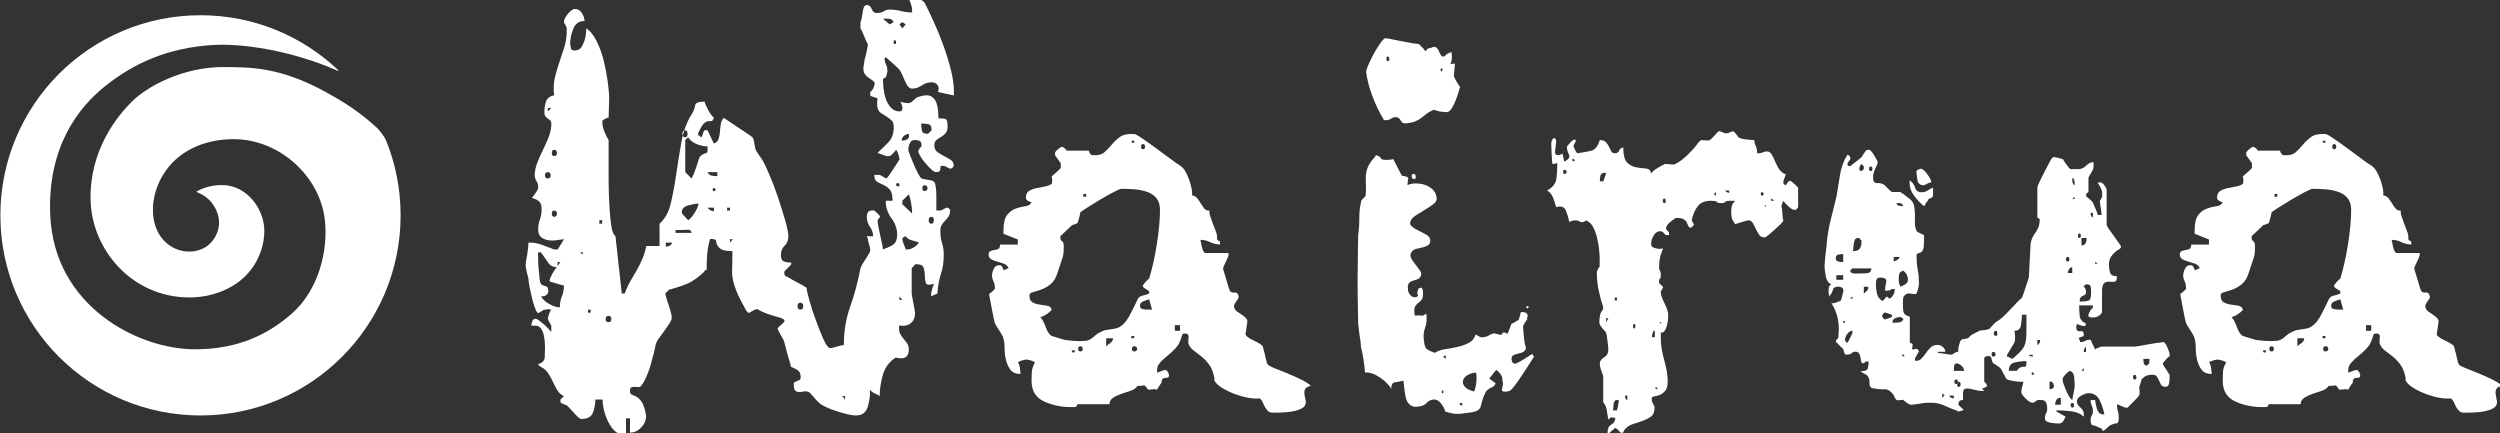 <?xml version="1.0" encoding="utf-8"?>
<!-- Generator: Adobe Illustrator 28.1.0, SVG Export Plug-In . SVG Version: 6.00 Build 0)  -->
<svg version="1.1" id="レイヤー_1" xmlns="http://www.w3.org/2000/svg" xmlns:xlink="http://www.w3.org/1999/xlink" x="0px"
	 y="0px" viewBox="0 0 456 79" style="enable-background:new 0 0 456 79;" xml:space="preserve">
<rect x="0" y="0" width="456" height="79" fill="#333333" stroke="none"/>
<style type="text/css">
	.st0{fill:#FFFFFF;}
</style>
<g>
	<path class="st0" d="M61.76,12.86C55.21,6.61,46.34,2.78,36.57,2.78c-20.16,0-36.5,16.34-36.5,36.5s16.34,36.5,36.5,36.5
		s36.5-16.34,36.5-36.5c0-4.89-0.96-9.55-2.71-13.81c-0.14-0.35-1.13-1.71-1.46-2.02c-3.39-3.15-6.38-4.95-9.49-6.67
		c-8.58-4.73-14.24-4.47-18.03-4.55c-8.05-0.18-14.71,3.68-17.33,6.3s-7.7,8.75-7.53,17.86s7.52,17.86,18.03,17.86
		c4.38,0,7.9-1.72,9.98-3.68c2.98-2.8,3.77-6.53,3.68-8.75c-0.18-4.03-3.33-7.88-7.35-8.05c-3.15-0.14-5.08,1.23-5.08,1.23
		s1.68,0.52,2.8,1.93c1.37,1.72,2.17,4.43,0.18,7c-1.55,2-4.47,2.47-6.83,1.4c-2.18-0.99-4.03-3.33-4.03-7c0,0-0.25-3.64,2.45-7.35
		c2.8-3.85,7.48-5.6,12.25-5.6c8.4,0,15.66,6.76,16.63,14.53c0.7,5.6-1.05,12.95-6,17.28c-4.1,3.59-9.49,6.52-17.64,6.52
		c-10.5,0-25.73-7.88-26.43-24.51c-0.52-12.43,5.19-19.63,9.98-23.46c5.25-4.2,11.38-7,19.61-7.53c5.23-0.33,14.18,0.88,22.93,4.73
		L61.76,12.86z"/>
</g>
<g>
	<path class="st0" d="M108.59,72.87c0,0.77-0.14,1.55-0.42,2.35c-0.28,0.8-1.01,1.2-2.19,1.2l-0.21-0.1c-0.07,0-0.23-0.12-0.47-0.37
		c-0.25-0.24-0.49-0.51-0.73-0.78c-0.24-0.28-0.49-0.54-0.73-0.78c-0.25-0.25-0.4-0.4-0.47-0.47c-0.07,0-0.26-0.07-0.57-0.21
		c-0.31-0.14-0.51-0.25-0.57-0.31v-0.31v-0.21l0.63-0.63c-0.56-0.28-0.98-0.66-1.25-1.15c-0.28-0.49-0.54-0.99-0.78-1.51
		c-0.24-0.52-0.52-1.03-0.84-1.51c-0.31-0.49-0.75-0.87-1.31-1.15c-0.14-0.07-0.24-0.14-0.31-0.21c-0.14-0.14-0.21-0.24-0.21-0.31
		c0.77-0.21,1.17-0.63,1.2-1.25c0.03-0.63,0.05-1.22,0.05-1.78c0-0.28-0.02-0.64-0.05-1.1c-0.04-0.45-0.1-0.89-0.21-1.31
		s-0.28-0.78-0.52-1.1c-0.24-0.31-0.57-0.47-0.99-0.47h-0.73c0-0.14,0.05-0.38,0.16-0.73c0.1-0.35,0.3-0.52,0.57-0.52
		c0.21,0,0.47,0.12,0.78,0.37c0.31,0.25,0.63,0.51,0.94,0.78c0.31,0.28,0.57,0.54,0.78,0.78c0.21,0.25,0.35,0.4,0.42,0.47v-0.63
		V59.4c-0.07-0.14-0.19-0.37-0.37-0.68c-0.17-0.31-0.26-0.5-0.26-0.57c0-0.14,0.07-0.42,0.21-0.84c0.14-0.42,0.28-0.7,0.42-0.83
		c-0.07,0-0.17-0.02-0.31-0.05c-0.14-0.03-0.24-0.05-0.31-0.05c-0.07,0-0.14,0.02-0.21,0.05c-0.07,0.04-0.14,0.05-0.21,0.05H99.3
		c-0.07,0-0.26,0.1-0.57,0.31c-0.31,0.21-0.51,0.31-0.57,0.31c-0.14,0-0.31-0.26-0.52-0.78s-0.4-1.13-0.57-1.83
		c-0.17-0.7-0.33-1.39-0.47-2.09c-0.14-0.7-0.21-1.22-0.21-1.57c-0.14-0.49-0.24-0.89-0.31-1.2c-0.07-0.31-0.12-0.61-0.16-0.89
		c-0.04-0.28-0.05-0.45-0.05-0.52c0-0.07,0.03-0.29,0.1-0.68c0.07-0.38,0.14-0.78,0.21-1.2c0.07-0.42,0.12-0.84,0.16-1.25
		c0.03-0.42,0.05-0.7,0.05-0.84h0.21c0.77,0,1.53,0.14,2.3,0.42c0.77,0.28,1.5,0.56,2.19,0.83h0.42h0.21
		c0.14-0.21,0.35-0.54,0.63-0.99c0.28-0.45,0.45-0.75,0.52-0.89c-0.42,0.07-0.91,0.14-1.46,0.21c-0.56,0.07-1.08,0.05-1.57-0.05
		c-0.49-0.1-0.89-0.3-1.2-0.58c-0.31-0.28-0.47-0.7-0.47-1.25c0-0.77,0.1-1.41,0.31-1.93c0.21-0.52,0.31-1.17,0.31-1.93
		c0-0.63-0.16-1.08-0.47-1.36c-0.31-0.28-0.75-0.49-1.31-0.63c0.14-0.14,0.37-0.43,0.68-0.89c0.31-0.45,0.47-0.75,0.47-0.89v-0.31
		c0-0.35-0.1-0.68-0.31-0.99s-0.31-0.68-0.31-1.1c0-0.7,0.16-1.44,0.47-2.25c0.31-0.8,0.66-1.58,1.04-2.35
		c0.38-0.77,0.73-1.55,1.04-2.35c0.31-0.8,0.47-1.58,0.47-2.35c0-0.35-0.07-0.57-0.21-0.68c-0.14-0.1-0.28-0.21-0.42-0.31
		c-0.14-0.1-0.28-0.22-0.42-0.37c-0.14-0.14-0.21-0.42-0.21-0.84c0-0.7,0.1-1.34,0.31-1.93c0.21-0.59,0.7-0.96,1.46-1.1
		c-0.14-1.25-0.09-2.37,0.16-3.34c0.24-0.97,0.52-1.91,0.84-2.82c0.31-0.9,0.61-1.81,0.89-2.72c0.28-0.9,0.42-1.95,0.42-3.13V5.18
		c0-0.14-0.09-0.35-0.26-0.63c-0.17-0.28-0.26-0.45-0.26-0.52c0-0.42,0.24-0.92,0.73-1.51c0.49-0.59,0.9-0.89,1.25-0.89
		c0.56,0,0.99,0.26,1.31,0.78s0.47,0.99,0.47,1.41c-0.98,0-1.66,0.47-2.04,1.41C104.19,6.18,104,7.06,104,7.9
		c0,0.28,0.05,0.59,0.16,0.94c0.1,0.35,0.47,0.45,1.1,0.31c0.35-0.07,0.63-0.28,0.84-0.63c0.21-0.35,0.38-0.73,0.52-1.15
		c0.14-0.42,0.23-0.84,0.26-1.25c0.03-0.42,0.05-0.73,0.05-0.94c0.7,0.42,1.32,1.19,1.88,2.3c0.56,1.11,0.99,2.32,1.31,3.6
		c0.31,1.29,0.56,2.56,0.73,3.81c0.17,1.25,0.26,2.3,0.26,3.13c0,0.28-0.02,0.85-0.05,1.72c-0.04,0.87-0.05,1.45-0.05,1.72
		c-0.14,0-0.35,0.07-0.63,0.21c-0.28,0.14-0.45,0.28-0.52,0.42v0.1c0,0.56,0.12,1.15,0.37,1.78c0.24,0.63,0.5,1.15,0.78,1.57v7.63
		c0,0.56,0.02,1.34,0.05,2.35c0.03,1.01,0.09,2.02,0.16,3.03c0.07,1.01,0.17,1.95,0.31,2.82c0.14,0.87,0.38,1.45,0.73,1.72
		l1.15,10.45h0.52c0.35-0.9,0.71-1.69,1.1-2.35c0.38-0.66,0.77-1.32,1.15-1.98c0.38-0.66,0.71-1.32,0.99-1.99
		c0.28-0.66,0.52-1.44,0.73-2.35h2.4V40.8c0.97-0.84,1.65-2.05,2.04-3.66c0.38-1.6,0.71-3.36,0.99-5.27
		c0.28-1.92,0.59-3.87,0.94-5.85c0.35-1.99,0.97-3.71,1.88-5.17c0.35-0.56,0.56-1.08,0.63-1.57c0.07-0.49,0.56-0.73,1.46-0.73h0.31
		c0,0.21,0.19,0.68,0.57,1.41c0.38,0.73,0.75,1.24,1.1,1.51c-0.14,0.42-0.3,0.63-0.47,0.63c-0.17,0-0.37,0-0.57,0
		s-0.47,0.14-0.78,0.42c-0.31,0.28-0.68,0.91-1.1,1.88l0.1,0.31c0.14,0,0.24,0.05,0.31,0.16c0.07,0.1,0.14,0.16,0.21,0.16
		c0.14-0.14,0.24-0.37,0.31-0.68c0.07-0.31,0.17-0.5,0.31-0.57l0.21-0.1l0.21,0.1h0.1l1.15,2.4c0.42-0.14,0.7-0.4,0.84-0.78
		c0.14-0.38,0.23-0.82,0.26-1.31c0.03-0.49,0.09-0.96,0.16-1.41c0.07-0.45,0.24-0.85,0.52-1.2c0.21,0.14,0.57,0.38,1.1,0.73
		c0.52,0.35,1.06,0.72,1.62,1.1c0.56,0.38,1.08,0.73,1.57,1.04c0.49,0.31,0.8,0.54,0.94,0.68c0.14,0.07,0.26,0.44,0.37,1.1
		c0.1,0.66,0.19,1.06,0.26,1.2c0,0.07,0.16,0.33,0.47,0.78c0.31,0.45,0.54,0.78,0.68,0.99c0.28,0.42,0.7,1.27,1.25,2.56
		c0.56,1.29,1.1,2.7,1.62,4.23c0.52,1.53,0.97,2.98,1.36,4.33c0.38,1.36,0.57,2.32,0.57,2.87c0,0.7-0.23,1.27-0.68,1.72
		c-0.45,0.45-0.68,0.99-0.68,1.62c0,0.7,0.17,1.12,0.52,1.25c0.35,0.14,0.8,0.21,1.36,0.21v0.31c-0.07,0.14-0.28,0.37-0.63,0.68
		c-0.35,0.31-0.56,0.54-0.63,0.68v0.21V50c0.14,0.35,0.35,0.52,0.63,0.52c0.28,0.21,0.85,0.54,1.72,0.99
		c0.87,0.45,1.44,0.78,1.72,0.99c0,0.35,0.16,1.08,0.47,2.19c0.31,1.12,0.69,2.3,1.15,3.55c0.45,1.25,0.9,2.4,1.36,3.45
		c0.45,1.04,0.85,1.64,1.2,1.78c0.14,0.07,0.54,0,1.2-0.21c0.66-0.21,1.13-0.31,1.41-0.31c0-2.51,0.38-4.84,1.15-7
		c0.77-2.16,1.39-4.49,1.88-7c0.14-0.42,0.47-1.01,0.99-1.78c0.52-0.77,0.78-1.25,0.78-1.46V45.5c0-0.14-0.07-0.45-0.21-0.94
		c-0.14-0.49-0.21-0.8-0.21-0.94c0-0.07-0.02-0.12-0.05-0.16c-0.04-0.03-0.05-0.09-0.05-0.16c-0.07-0.07-0.1-0.14-0.1-0.21h1.15
		c0-0.63-0.19-1.2-0.57-1.72c-0.38-0.52-0.57-1.13-0.57-1.83c0-0.76,0.31-1.15,0.94-1.15h0.42c0.07,0.07,0.26,0.25,0.57,0.52
		c0.31,0.28,0.47,0.49,0.47,0.63c0,0.07-0.07,0.17-0.21,0.31c-0.14,0.14-0.21,0.25-0.21,0.31v0.21c0,0.28,0.05,0.66,0.16,1.15
		c0.1,0.49,0.21,0.98,0.31,1.46c0.1,0.49,0.21,0.96,0.31,1.41c0.1,0.45,0.16,0.82,0.16,1.1c1.04-0.35,1.74-0.7,2.09-1.04
		c0.35-0.35,0.52-0.9,0.52-1.67c0-1.04-0.35-2.04-1.04-2.98c-0.7-0.94-1.04-2-1.04-3.19h1.25c0-0.97-0.17-1.65-0.52-2.04
		c-0.35-0.38-0.73-0.66-1.15-0.84c-0.42-0.17-0.8-0.37-1.15-0.57c-0.35-0.21-0.52-0.63-0.52-1.25h0.63h0.42
		c0.14,0.07,0.35,0.19,0.63,0.37c0.28,0.17,0.45,0.26,0.52,0.26c0.07,0,0.23-0.17,0.47-0.52c0.24-0.35,0.5-0.73,0.78-1.15
		c0.28-0.42,0.66-1.01,1.15-1.78c0-0.21-0.07-0.52-0.21-0.94c-0.14-0.42-0.28-0.7-0.42-0.83c-0.07,0.14-0.25,0.35-0.52,0.63
		c-0.28,0.28-0.49,0.45-0.63,0.52h-0.21h-0.42c-0.14-0.07-0.42-0.17-0.84-0.31c-0.42-0.14-0.66-0.24-0.73-0.31
		c0.77-0.7,1.44-1.36,2.04-1.99c0.59-0.63,0.89-1.53,0.89-2.72c0-0.56-0.14-0.96-0.42-1.2c-0.28-0.24-0.57-0.47-0.89-0.68
		s-0.65-0.42-0.99-0.63c-0.35-0.21-0.56-0.52-0.63-0.94c-0.07,0-0.1-0.28-0.1-0.83c0-0.28,0.03-0.56,0.1-0.84
		c-0.14-0.14-0.37-0.24-0.68-0.31c-0.31-0.07-0.54-0.17-0.68-0.31V17.2v-0.42c0.14-0.07,0.3-0.24,0.47-0.52
		c0.17-0.28,0.26-0.49,0.26-0.63v-0.1c0-0.07,0.02-0.1,0.05-0.1c0.03,0,0.05-0.03,0.05-0.1c0-0.21-0.1-0.4-0.31-0.57
		c-0.21-0.17-0.45-0.35-0.73-0.52c-0.28-0.17-0.52-0.4-0.73-0.68c-0.21-0.28-0.31-0.63-0.31-1.04c0-0.21,0.03-0.49,0.1-0.84
		c0.07-0.35,0.1-0.59,0.1-0.73c0.07-0.14,0.19-0.61,0.37-1.41c0.17-0.8,0.26-1.31,0.26-1.51c-0.14-0.14-0.37-0.61-0.68-1.41
		c-0.31-0.8-0.54-1.27-0.68-1.41V4.66V4.04c0.14-0.28,0.26-0.8,0.37-1.57c0.1-0.77,0.23-1.22,0.37-1.36c0.07,0,0.12-0.03,0.16-0.1
		c0.03-0.07,0.09-0.1,0.16-0.1c0.49,0,0.82,0.25,0.99,0.73c0.17,0.49,0.47,0.73,0.89,0.73c0.56,0,0.99-0.1,1.31-0.31
		c0.31-0.21,0.64-0.31,0.99-0.31c0.77,0,1.48,0.09,2.14,0.26c0.66,0.17,1.34,0.26,2.04,0.26V1.74c0-0.21-0.07-0.54-0.21-0.99
		c-0.14-0.45-0.28-0.78-0.42-0.99h0.94c0.42,0,0.77,0.04,1.04,0.1c0.28,0.07,0.59,0.28,0.94,0.63c0.56,1.11,1.15,2.37,1.78,3.76
		c0.63,1.39,1.2,2.82,1.72,4.28c0.52,1.46,0.96,2.91,1.31,4.33c0.35,1.43,0.52,2.73,0.52,3.92v0.63l-2.92-0.63
		c0.21-0.49,0.19-0.9-0.05-1.25c-0.24-0.35-0.61-0.52-1.1-0.52c-0.63,0-1.22,0.19-1.78,0.57c-0.56,0.38-1.15,0.58-1.78,0.58
		c-0.49,0-0.92-0.47-1.31-1.41c-0.38-0.94-0.71-1.62-0.99-2.04c-0.07-0.07-0.21-0.21-0.42-0.42c-0.21-0.21-0.45-0.43-0.73-0.68
		c-0.28-0.24-0.54-0.47-0.78-0.68c-0.24-0.21-0.4-0.35-0.47-0.42h-0.21l-0.1,0.1c0,0.42,0.09,0.8,0.26,1.15
		c0.17,0.35,0.26,0.77,0.26,1.25c0,0.07-0.02,0.14-0.05,0.21c-0.04,0.07-0.05,0.17-0.05,0.31c-0.07,0.14-0.1,0.25-0.1,0.31
		c0,0.14-0.1,0.26-0.31,0.37s-0.31,0.19-0.31,0.26c0,0.42,0.03,0.96,0.1,1.62c0.07,0.66,0.21,1.31,0.42,1.93s0.52,1.17,0.94,1.62
		c0.42,0.45,0.94,0.68,1.57,0.68c0.35,0,0.52-0.21,0.52-0.63c0-0.14-0.05-0.37-0.16-0.68s-0.23-0.47-0.37-0.47
		c0.84,0.21,1.39,0.3,1.67,0.26c0.28-0.03,0.5-0.14,0.68-0.31c0.17-0.17,0.38-0.37,0.63-0.57c0.24-0.21,0.78-0.38,1.62-0.52
		c0.63-0.07,1.11,0.05,1.46,0.37c0.35,0.31,0.59,0.7,0.73,1.15c0.14,0.45,0.23,0.94,0.26,1.46c0.03,0.52,0.05,0.92,0.05,1.2
		c0.77,0,1.24,0.07,1.41,0.21c0.17,0.14,0.26,0.59,0.26,1.36c0,0.49-0.12,0.87-0.37,1.15c-0.24,0.28-0.52,0.51-0.84,0.68
		c-0.31,0.17-0.59,0.37-0.84,0.57c-0.24,0.21-0.37,0.52-0.37,0.94c0,0.56,0.19,0.98,0.57,1.25c0.38,0.28,0.78,0.52,1.2,0.73
		c0.42,0.21,0.82,0.44,1.2,0.68c0.38,0.24,0.57,0.61,0.57,1.1c0,0.07-0.07,0.17-0.21,0.31c-0.14,0.14-0.28,0.21-0.42,0.21
		c-0.07,0-0.26-0.09-0.57-0.26c-0.31-0.17-0.51-0.26-0.57-0.26h-0.63c0,0.35-0.04,0.63-0.1,0.83c-0.07,0.21-0.31,0.31-0.73,0.31
		c-0.21,0-0.49-0.16-0.84-0.47c-0.35-0.31-0.71-0.7-1.1-1.15c-0.38-0.45-0.7-0.89-0.94-1.31c-0.25-0.42-0.37-0.73-0.37-0.94
		l0.1-0.21c0.07,0,0.1-0.03,0.1-0.1c0-0.07,0.03-0.14,0.1-0.21l0.31-0.31v-0.21c0-0.42-0.12-0.68-0.37-0.78
		c-0.25-0.1-0.54-0.16-0.89-0.16c-0.42,0-0.71,0.19-0.89,0.58c-0.17,0.38-0.26,0.78-0.26,1.2c0,0.14,0.1,0.47,0.31,0.99
		s0.43,1.08,0.68,1.67c0.24,0.59,0.5,1.15,0.78,1.67c0.28,0.52,0.49,0.82,0.63,0.89c0.14,0.07,0.54,0.16,1.2,0.26
		c0.66,0.1,1.03,0.23,1.1,0.37c0.14,0.14,0.24,0.45,0.31,0.94c0.07,0.49,0.1,1.03,0.1,1.62c0,0.59,0,1.15,0,1.67s0,0.85,0,0.99h0.84
		l1.04-0.52c0.14,0,0.28,0.05,0.42,0.16c0.14,0.1,0.21,0.23,0.21,0.37c0,0.42-0.09,0.77-0.26,1.04c-0.17,0.28-0.38,0.54-0.63,0.78
		c-0.24,0.24-0.45,0.51-0.63,0.78c-0.17,0.28-0.26,0.63-0.26,1.04c0,0.91,0.1,1.67,0.31,2.3s0.31,1.32,0.31,2.09
		c0,1.32-0.17,2.51-0.52,3.55c-0.35,1.04-0.56,2.23-0.63,3.55l-1.15,0.52v-0.21v-0.31c0-0.14,0.07-0.43,0.21-0.89
		c0.14-0.45,0.24-0.75,0.31-0.89c-0.84,0.28-1.32,0.25-1.46-0.1c-0.14-0.35-0.21-0.78-0.21-1.31s-0.07-1.01-0.21-1.46
		c-0.14-0.45-0.56-0.68-1.25-0.68h-0.31c-0.07,0.14-0.28,0.38-0.63,0.73v2.19v2.4c0,0.14,0.03,0.37,0.1,0.68
		c0.07,0.31,0.14,0.68,0.21,1.1c0.07,0.42,0.14,0.8,0.21,1.15c0.07,0.35,0.1,0.56,0.1,0.63c0,0.77-0.24,1.38-0.73,1.83
		c-0.49,0.45-1.22,0.61-2.19,0.47v0.52c0,0.42,0.09,0.78,0.26,1.1c0.17,0.31,0.38,0.61,0.63,0.89c0.24,0.28,0.45,0.56,0.63,0.83
		c0.17,0.28,0.26,0.63,0.26,1.04c0,1.39-0.8,1.88-2.4,1.46c-1.19,0.77-1.97,1.83-2.35,3.19c-0.38,1.36-0.57,2.66-0.57,3.92
		c-0.07,0-0.05-0.02,0.05-0.05c0.1-0.03,0.09-0.05-0.05-0.05c-0.21-0.14-0.51-0.29-0.89-0.47c-0.38-0.17-0.68-0.4-0.89-0.68
		c0.07,0.91-0.05,1.91-0.37,3.03c-0.31,1.11-1.03,1.67-2.14,1.67c-0.7,0-1.72-0.21-3.08-0.63s-2.39-0.84-3.08-1.25
		c-0.07,0-0.23-0.1-0.47-0.31c-0.24-0.21-0.49-0.45-0.73-0.73c-0.25-0.28-0.47-0.54-0.68-0.78c-0.21-0.24-0.35-0.4-0.42-0.47
		c-0.35-0.21-0.7-0.28-1.04-0.21c-0.35,0.07-0.66,0.1-0.94,0.1c-0.28,0-0.51-0.09-0.68-0.26c-0.17-0.17-0.26-0.57-0.26-1.2
		c0-0.21,0.07-0.33,0.21-0.37c0.14-0.04,0.28-0.09,0.42-0.16c0.14-0.07,0.28-0.14,0.42-0.21c0.14-0.07,0.21-0.24,0.21-0.52
		c0-0.56-0.16-0.96-0.47-1.2c-0.31-0.24-0.75-0.47-1.31-0.68c0-0.14-0.07-0.43-0.21-0.89c-0.14-0.45-0.28-0.92-0.42-1.41
		c-0.14-0.49-0.26-0.96-0.37-1.41c-0.1-0.45-0.19-0.78-0.26-0.99c-0.21-0.42-0.4-0.77-0.57-1.04c-0.17-0.28-0.31-0.54-0.42-0.78
		c-0.1-0.24-0.16-0.4-0.16-0.47c0-0.07,0.17-0.26,0.52-0.57c0.35-0.31,0.56-0.5,0.63-0.57l0.1-0.21c0-0.21-0.19-0.38-0.57-0.52
		c-0.38-0.14-0.84-0.28-1.36-0.42c-0.52-0.14-1.04-0.31-1.57-0.52s-0.96-0.42-1.31-0.63l-0.21-0.1l-0.31,0.1
		c-0.07,0-0.16,0.04-0.26,0.1c-0.1,0.07-0.23,0.14-0.37,0.21c-0.21,0.14-0.38,0.24-0.52,0.31c-0.07,0-0.17-0.07-0.31-0.21
		c-0.14-0.14-0.24-0.28-0.31-0.42c-0.77-1.39-1.31-2.47-1.62-3.24c-0.31-0.77-0.54-1.46-0.68-2.09c-0.14-0.63-0.19-1.31-0.16-2.04
		c0.03-0.73,0.05-1.83,0.05-3.29c-1.04,0-1.74-0.12-2.09-0.37c-0.35-0.24-0.57-0.49-0.68-0.73c-0.1-0.24-0.17-0.49-0.21-0.73
		c-0.04-0.24-0.26-0.37-0.68-0.37h-0.42c-0.28,0.98-0.45,1.92-0.52,2.82c-0.07,0.91-0.1,1.85-0.1,2.82c-0.28,0-0.42,0.1-0.42,0.31
		c-1.11,1.04-2.11,1.76-2.98,2.14c-0.87,0.38-2.07,0.78-3.6,1.2c0,0.14-0.09,0.26-0.26,0.37c-0.17,0.1-0.26,0.19-0.26,0.26
		c0,0.14,0.05,0.4,0.16,0.78c0.1,0.38,0.24,0.82,0.42,1.31c0.17,0.49,0.31,0.94,0.42,1.36c0.1,0.42,0.16,0.73,0.16,0.94
		c0,0.28-0.12,0.61-0.37,0.99c-0.24,0.38-0.52,0.8-0.84,1.25c-0.31,0.45-0.65,0.91-0.99,1.36c-0.35,0.45-0.59,0.89-0.73,1.31
		c-0.07,0.42-0.19,0.98-0.37,1.67c-0.17,0.7-0.37,1.41-0.57,2.14c-0.21,0.73-0.47,1.45-0.78,2.14c-0.31,0.7-0.64,1.25-0.99,1.67
		c-0.14,0.14-0.31,0.19-0.52,0.16c-0.21-0.03-0.42-0.05-0.63-0.05c-0.21,0-0.4,0.04-0.57,0.1c-0.17,0.07-0.26,0.28-0.26,0.63
		c0,0.42,0.12,0.66,0.37,0.73c0.24,0.07,0.52,0.19,0.84,0.37s0.63,0.49,0.94,0.94c0.31,0.45,0.57,1.27,0.78,2.46v0.1
		c0,0.77-0.3,1.46-0.89,2.09c-0.59,0.63-1.27,0.94-2.04,0.94v-2.61h-0.73v3.03h-0.31c-0.28,0-0.45-0.04-0.52-0.1
		c-0.63-0.14-1.15-0.47-1.57-0.99c-0.42-0.52-0.77-1.1-1.04-1.72c-0.28-0.63-0.49-1.27-0.63-1.93c-0.14-0.66-0.21-1.24-0.21-1.72
		H108.59z M98.67,54.07c0.35,0.56,0.87,1.03,1.57,1.41c0.7,0.38,1.32,0.58,1.88,0.58c0-0.77,0.12-1.43,0.37-1.99
		c0.24-0.56,0.37-1.22,0.37-1.98c-0.56-0.14-0.99-0.26-1.31-0.37c-0.31-0.1-0.61-0.19-0.89-0.26c-0.28-0.07-0.42-0.14-0.42-0.21
		c0-0.21,0.1-0.52,0.31-0.94s0.43-0.8,0.68-1.15c0.24-0.35,0.57-0.8,0.99-1.36h-0.52v0.94c-0.77,0-1.32-0.26-1.67-0.78
		c-0.35-0.52-0.8-1.17-1.36-1.93h-0.52c0,0.28,0,0.7,0,1.25c0,0.56,0.03,1.13,0.1,1.72c0.07,0.59,0.12,1.15,0.16,1.67
		c0.03,0.52,0.12,0.89,0.26,1.1c0.07,0.14,0.28,0.26,0.63,0.37c0.35,0.1,0.56,0.23,0.63,0.37v0.21c0,0.07,0.03,0.14,0.1,0.21
		C100.03,53.69,99.57,54.07,98.67,54.07z M99.92,31.4c-0.35,0-0.52,0.19-0.52,0.58c0,0.38,0.17,0.57,0.52,0.57
		c0.35,0,0.52-0.19,0.52-0.57C100.44,31.6,100.27,31.4,99.92,31.4z M99.92,20.33l0.63-0.63h-0.63V20.33z M101.07,27.33
		c-0.28,0-0.42,0.19-0.42,0.57c0,0.38,0.14,0.57,0.42,0.57c0.35,0,0.52-0.19,0.52-0.57C101.59,27.52,101.42,27.33,101.07,27.33z
		 M101.07,38.4c-0.28,0-0.42,0.19-0.42,0.57c0,0.38,0.14,0.57,0.42,0.57c0.35,0,0.52-0.19,0.52-0.57
		C101.59,38.59,101.42,38.4,101.07,38.4z M106.29,46.44v-0.42h-0.52L106.29,46.44z M107.55,56.47c-0.21-0.07-0.31,0.02-0.31,0.26
		c0,0.25,0.1,0.37,0.31,0.37c0.14-0.14,0.21-0.28,0.21-0.42C107.76,56.54,107.69,56.47,107.55,56.47z M109.32,40.8h0.52v-0.63h-0.52
		V40.8z M110.99,57.62c-0.35,0-0.52,0.19-0.52,0.58s0.17,0.57,0.52,0.57c0.35,0,0.52-0.19,0.52-0.57S111.34,57.62,110.99,57.62z
		 M121.44,44.98c0.63,0,1.01-0.24,1.15-0.73h-1.15V44.98z M123.22,42.47h2.92c-0.07-0.42-0.31-0.61-0.73-0.57
		c-0.42,0.04-0.77,0.05-1.04,0.05h-1.15V42.47z M124.37,38.92c0.14,0.14,0.35,0.37,0.63,0.68c0.28,0.31,0.45,0.51,0.52,0.57
		c0.42-0.28,0.84-0.77,1.25-1.46c0.42-0.7,0.63-1.22,0.63-1.57c-0.42,0-1.03,0.1-1.83,0.31c-0.8,0.21-1.2,0.63-1.2,1.25V38.92z
		 M124.99,23.78c-0.35,0-0.52,0.21-0.52,0.63s0.17,0.63,0.52,0.63c0.28,0,0.42-0.21,0.42-0.63S125.27,23.78,124.99,23.78z
		 M126.14,32.55c0.21-0.35,0.42-0.82,0.63-1.41c0.21-0.59,0.38-1.1,0.52-1.51c0.14-0.63,0.31-1.03,0.52-1.2
		c0.21-0.17,0.4-0.3,0.57-0.37c0.17-0.07,0.33-0.12,0.47-0.16c0.14-0.03,0.21-0.23,0.21-0.57V26.7c-0.63,0-1.29-0.14-1.98-0.42
		c-0.7-0.28-1.22-0.7-1.57-1.25l-0.52,0.52v5.85L126.14,32.55z M129.07,31.4c0.14,0.35,0.38,0.56,0.73,0.63
		c0.35,0.07,0.7,0.1,1.04,0.1V31.4H129.07z M129.07,37.88c0.28,0.42,0.66,0.63,1.15,0.63v-0.63H129.07z M130.21,34.33
		c-0.14-0.07-0.21,0.02-0.21,0.26c0,0.24,0.07,0.33,0.21,0.26c0.21,0,0.31-0.09,0.31-0.26C130.53,34.42,130.42,34.33,130.21,34.33z
		 M132.62,38.4h0.52v-0.52h-0.52V38.4z M133.14,44.25l0.52-0.63h-0.52V44.25z M145.99,55.22c-0.35,0-0.52,0.21-0.52,0.63
		s0.17,0.63,0.52,0.63c0.35,0,0.52-0.21,0.52-0.63S146.34,55.22,145.99,55.22z M154.14,72.87v-0.63h-0.52L154.14,72.87z
		 M162.28,4.45l0.73-0.42c-0.21-0.35-0.42-0.54-0.63-0.58c-0.21-0.03-0.45-0.05-0.73-0.05h-0.63L162.28,4.45z M163.01,8h0.42V7.38
		h-0.42V8z M164.06,33.8c0-0.28-0.1-0.42-0.31-0.42c-0.21,0-0.31,0.14-0.31,0.42c0.14,0.14,0.28,0.21,0.42,0.21
		C163.99,34.01,164.06,33.95,164.06,33.8z M164.58,5.18l0.63-0.73l-0.63-0.42l-0.52,0.42L164.58,5.18z M164.06,54.7h0.52l-0.52-0.63
		V54.7z M165.73,24.4c-0.35,0.07-0.64,0.21-0.89,0.42c-0.25,0.21-0.37,0.49-0.37,0.83c0.35,0,0.66-0.07,0.94-0.21
		c0.28-0.14,0.42-0.38,0.42-0.73L165.73,24.4z M164.58,37.25c0.14,0.14,0.43,0.42,0.89,0.84c0.45,0.42,0.75,0.7,0.89,0.84v-0.21
		V38.4c0-0.28-0.07-0.8-0.21-1.57c-0.14-0.76-0.28-1.22-0.42-1.36c-0.07,0.07-0.24,0.25-0.52,0.52c-0.28,0.28-0.49,0.49-0.63,0.63
		v0.21V37.25z M164.58,43.62c0,0.14,0.09,0.44,0.26,0.89c0.17,0.45,0.3,0.78,0.37,0.99h0.31c0.35,0,0.73-0.12,1.15-0.37
		c0.42-0.24,0.73-0.54,0.94-0.89c-0.35-0.14-0.78-0.28-1.31-0.42c-0.52-0.14-0.89-0.38-1.1-0.73c-0.07,0-0.19,0.05-0.37,0.16
		C164.67,43.36,164.58,43.49,164.58,43.62z M168.03,22.52c0,0.35,0.03,0.75,0.1,1.2c0.07,0.45,0.38,0.68,0.94,0.68h0.21l0.63-0.63
		v-0.21c0-0.56-0.23-0.87-0.68-0.94C168.78,22.56,168.38,22.52,168.03,22.52z M168.65,33.8c-0.28,0-0.42,0.17-0.42,0.52
		c0,0.35,0.14,0.52,0.42,0.52c0.35,0,0.52-0.17,0.52-0.52C169.18,33.98,169,33.8,168.65,33.8z M169.91,39.55
		c-0.35,0-0.52,0.21-0.52,0.63s0.17,0.63,0.52,0.63c0.28,0,0.42-0.21,0.42-0.63S170.19,39.55,169.91,39.55z"/>
	<path class="st0" d="M229.76,72.66c-0.56,0.07-1.24,0.04-2.04-0.1c-0.8-0.14-1.62-0.37-2.46-0.68s-1.6-0.68-2.3-1.1
		s-1.18-0.87-1.46-1.36V68.9c-0.21-1.04-0.54-1.86-0.99-2.45c-0.46-0.59-0.92-1.08-1.41-1.46c-0.49-0.38-0.94-0.73-1.36-1.04
		c-0.42-0.31-0.73-0.71-0.94-1.2c-0.07-0.14-0.09-0.33-0.05-0.57c0.03-0.24,0.05-0.49,0.05-0.73c0-0.24-0.07-0.42-0.21-0.52
		c-0.14-0.1-0.42-0.12-0.84-0.05c-0.07,0.07-0.16,0.28-0.26,0.63c-0.1,0.35-0.19,0.59-0.26,0.73c-0.14,0.42-0.42,0.85-0.84,1.31
		c-0.42,0.45-0.89,0.89-1.41,1.31c-0.52,0.42-0.98,0.83-1.36,1.25c-0.38,0.42-0.57,0.87-0.57,1.36v0.52
		c0.14-0.07,0.4-0.17,0.78-0.31c0.38-0.14,0.64-0.21,0.78-0.21c0.07,0,0.16,0.07,0.26,0.21c0.1,0.14,0.19,0.24,0.26,0.31v0.1
		c0,0.07,0.03,0.14,0.1,0.21c0,0.35-0.07,0.54-0.21,0.57c-0.14,0.04-0.3,0.05-0.47,0.05c-0.17,0-0.33,0.05-0.47,0.16
		c-0.14,0.1-0.21,0.37-0.21,0.78c-0.07,0-0.23,0.21-0.47,0.63c-0.25,0.42-0.4,0.63-0.47,0.63c0-0.14-0.24-0.17-0.73-0.1
		c-0.49,0.07-0.77,0.07-0.84,0c-0.35-0.56-0.61-0.8-0.78-0.73c-0.17,0.07-0.54,0.1-1.1,0.1c-0.28,0.42-0.7,0.71-1.25,0.89
		c-0.56,0.17-1.13,0.37-1.72,0.57c-0.59,0.21-1.1,0.45-1.51,0.73c-0.42,0.28-0.63,0.66-0.63,1.15h-5.85
		c-0.07,0.35-0.23,0.52-0.47,0.52c-0.24,0-0.51,0-0.78,0c-1.74,0-3.36-0.35-4.86-1.04c-1.5-0.7-2.25-1.95-2.25-3.76
		c0-0.63,0.02-1.18,0.05-1.67c0.03-0.49,0.23-1.04,0.57-1.67c-0.14-0.14-0.4-0.26-0.78-0.37c-0.38-0.1-0.65-0.16-0.78-0.16
		c-0.14,0-0.4,0.05-0.78,0.16c-0.38,0.1-0.64,0.23-0.78,0.37c0.14,0.14,0.24,0.37,0.31,0.68c0.07,0.31,0.1,0.54,0.1,0.68
		c0,0.07,0.02,0.19,0.05,0.37c0.03,0.17,0.05,0.3,0.05,0.37c-0.84,0-1.45-0.24-1.83-0.73c-0.38-0.49-0.66-1.08-0.84-1.78
		c-0.17-0.7-0.26-1.41-0.26-2.14c0-0.73-0.07-1.34-0.21-1.83c0-0.07-0.07-0.24-0.21-0.52c-0.14-0.28-0.31-0.57-0.52-0.89
		s-0.4-0.61-0.57-0.89c-0.17-0.28-0.26-0.45-0.26-0.52c-0.07-0.21-0.16-0.56-0.26-1.04c-0.1-0.49-0.21-1.03-0.31-1.62
		c-0.1-0.59-0.21-1.13-0.31-1.62c-0.1-0.49-0.16-0.83-0.16-1.04c0.14-0.07,0.33-0.21,0.57-0.42c0.24-0.21,0.4-0.38,0.47-0.52v-0.1
		c0-0.49-0.09-0.9-0.26-1.25c-0.17-0.35-0.26-0.7-0.26-1.04c0-0.35,0.1-0.75,0.31-1.2c0.21-0.45,0.52-0.68,0.94-0.68h0.31
		c0.14,0.07,0.26,0.21,0.37,0.42s0.16,0.38,0.16,0.52l0.94-0.42c-0.21-0.42-0.52-0.7-0.94-0.83c-0.42-0.14-0.82-0.26-1.2-0.37
		c-0.38-0.1-0.73-0.24-1.04-0.42c-0.31-0.17-0.47-0.47-0.47-0.89c0-0.28,0.1-0.47,0.31-0.57s0.45-0.17,0.73-0.21
		c0.28-0.03,0.52-0.1,0.73-0.21s0.31-0.37,0.31-0.78h3.24v-0.94l-2.61-1.04v-0.63c0-1.32,0.23-2.26,0.68-2.82
		c0.45-0.56,0.97-0.94,1.57-1.15c0.59-0.21,1.17-0.35,1.72-0.42c0.56-0.07,0.94-0.31,1.15-0.73c-0.07,0-0.23-0.05-0.47-0.16
		c-0.24-0.1-0.4-0.23-0.47-0.37l-0.1-0.21c0-0.63,0.19-1.06,0.57-1.31c0.38-0.24,0.84-0.42,1.36-0.52s1.04-0.21,1.57-0.31
		s0.92-0.26,1.2-0.47c0.07,0,0.1-0.24,0.1-0.73c0-0.21-0.04-0.42-0.1-0.63c0.14-0.14,0.43-0.4,0.89-0.78
		c0.45-0.38,0.71-0.64,0.78-0.78v-0.42v-0.42l-1.04-1.46v-0.31v-0.21c0.07-0.14,0.23-0.31,0.47-0.52c0.24-0.21,0.43-0.35,0.57-0.42
		l0.21-0.1l0.21,0.1c0.14,0.07,0.28,0.17,0.42,0.31c0.14,0.14,0.21,0.24,0.21,0.31h4.07c0,0.14,0.07,0.31,0.21,0.52
		c0.14,0.21,0.28,0.31,0.42,0.31c0.97,0.07,1.71-0.1,2.19-0.52c0.49-0.42,0.94-0.89,1.36-1.41c0.42-0.52,0.92-0.99,1.51-1.41
		c0.59-0.42,1.44-0.59,2.56-0.52c0.21,0,0.7,0.26,1.46,0.78c0.77,0.52,1.6,1.11,2.51,1.78c0.9,0.66,1.78,1.31,2.61,1.93
		c0.84,0.63,1.43,1.04,1.78,1.25c0.35,0.21,0.66,0.54,0.94,0.99c0.28,0.45,0.52,0.98,0.73,1.57c0.21,0.59,0.37,1.15,0.47,1.67
		c0.1,0.52,0.12,0.92,0.05,1.2c0.42,0.07,0.75,0.26,0.99,0.57c0.24,0.31,0.47,0.64,0.68,0.99c0.21,0.35,0.42,0.64,0.62,0.89
		c0.21,0.24,0.52,0.37,0.94,0.37c-0.07,0.21-0.04,0.52,0.1,0.94c0.14,0.42,0.3,0.87,0.47,1.36c0.17,0.49,0.35,0.94,0.52,1.36
		c0.17,0.42,0.26,0.73,0.26,0.94v0.31v0.31l0.21,0.21c0.07,0.07,0.17,0.1,0.31,0.1v0.31c0,0.07,0.04,0.17,0.11,0.31
		c-0.7,0-1.32-0.14-1.88-0.42c-0.56-0.28-1.15-0.42-1.78-0.42c0,0.07,0.09,0.49,0.26,1.25c0.17,0.77,0.4,1.15,0.68,1.15h4.07
		c0.14,0,0.17,0.14,0.11,0.42c-0.07,0.28-0.19,0.59-0.37,0.94c-0.18,0.35-0.33,0.68-0.47,0.99c-0.14,0.31-0.18,0.54-0.11,0.68
		l1.04,3.45c0.14,0.56,0.45,0.8,0.94,0.73c0.49-0.07,0.76,0.21,0.83,0.83c0,0.14-0.16,0.42-0.47,0.84
		c-0.31,0.42-0.44,0.73-0.37,0.94c0.07,0.35,0.24,0.63,0.52,0.84c0.28,0.21,0.56,0.4,0.84,0.57c0.28,0.17,0.54,0.38,0.78,0.63
		c0.24,0.24,0.33,0.51,0.26,0.78l-0.31,2.19c0,0.14,0.14,0.31,0.42,0.52c0.28,0.21,0.61,0.4,0.99,0.57c0.38,0.17,0.75,0.37,1.1,0.58
		c0.35,0.21,0.56,0.38,0.63,0.52c0,0.07,0.02,0.12,0.05,0.16c0.04,0.04,0.05,0.12,0.05,0.26c0.14,0.42,0.28,0.98,0.42,1.67
		c0.14,0.7,0.28,1.11,0.42,1.25c0.07,0.14,0.45,0.35,1.15,0.63c0.7,0.28,1.48,0.59,2.35,0.94c0.87,0.35,1.72,0.73,2.56,1.15
		s1.43,0.8,1.78,1.15c-0.63,0.14-0.99,0.37-1.1,0.68c-0.11,0.31-0.12,0.64-0.05,0.99c0.07,0.35,0.14,0.71,0.21,1.1
		c0.07,0.38-0.04,0.73-0.31,1.04c-0.28,0.31-0.85,0.57-1.72,0.78c-0.87,0.21-2.18,0.31-3.92,0.31c-0.42,0-0.73-0.1-0.94-0.31
		s-0.38-0.44-0.52-0.68c-0.14-0.25-0.28-0.52-0.42-0.84C230.25,73.13,230.04,72.87,229.76,72.66z M189.75,57.83
		c0.35,0.35,0.68,0.96,0.99,1.83c0.31,0.87,0.68,1.41,1.1,1.62c0.7,0.21,1.25,0.38,1.67,0.52c0.42,0.14,0.8,0.23,1.15,0.26
		c0.35,0.04,0.7,0.07,1.04,0.1c0.35,0.04,0.8,0.05,1.36,0.05c0.7,0,1.18-0.05,1.46-0.16c0.28-0.1,0.52-0.24,0.73-0.42
		c0.21-0.17,0.43-0.37,0.68-0.57c0.24-0.21,0.68-0.45,1.31-0.73c0.14-0.07,0.57-0.16,1.31-0.26c0.73-0.1,1.17-0.19,1.31-0.26
		c0.84-0.35,1.57-1.11,2.19-2.3c0.63-1.18,1.11-2.16,1.46-2.92c0.14-0.35,0.45-0.57,0.94-0.68c0.49-0.1,0.87-0.23,1.15-0.37v-0.21
		v-0.21c-0.07-0.07-0.28-0.21-0.63-0.42c-0.35-0.21-0.52-0.38-0.52-0.52c0-0.14,0.17-0.4,0.52-0.78c0.35-0.38,0.56-0.57,0.63-0.57
		c0.56-1.81,1.03-3.92,1.41-6.32c0.38-2.4,0.57-4.47,0.57-6.21c0-0.9-0.21-1.62-0.63-2.14s-0.98-0.9-1.67-1.15
		c-0.7-0.24-1.45-0.4-2.25-0.47c-0.8-0.07-1.62-0.1-2.46-0.1c-0.21,0-0.71,0.21-1.51,0.63c-0.8,0.42-1.64,0.89-2.51,1.41
		c-0.87,0.52-1.65,1.01-2.35,1.46c-0.7,0.45-1.08,0.71-1.15,0.78c0,0.14-0.07,0.47-0.21,0.99c-0.14,0.52-0.25,0.85-0.31,0.99
		c-0.21,0.07-0.38,0.14-0.52,0.21c-0.07,0.07-0.17,0.1-0.31,0.1c-0.07,0-0.14,0.04-0.21,0.1L193.51,43c-0.07,0-0.1,0.04-0.1,0.1
		v0.21c0,0.35,0.1,0.57,0.31,0.68s0.31,0.44,0.31,0.99c0,0.49-0.02,0.89-0.05,1.2c-0.04,0.31-0.1,0.63-0.21,0.94
		s-0.23,0.68-0.37,1.1c-0.14,0.42-0.31,0.94-0.52,1.57c-0.28,0.91-0.7,1.58-1.25,2.04c-0.56,0.45-1.13,0.78-1.72,0.99
		c-0.59,0.21-1.1,0.37-1.51,0.47c-0.42,0.1-0.63,0.3-0.63,0.58c0,0.63,0.17,1.04,0.52,1.25c0.35,0.21,0.77,0.35,1.25,0.42
		c0.49,0.07,0.96,0.14,1.41,0.21c0.45,0.07,0.75,0.31,0.89,0.73c-0.21,0.28-0.52,0.56-0.94,0.83
		C190.49,57.59,190.1,57.76,189.75,57.83z M196.02,64.1c0.14-0.14,0.07-0.21-0.21-0.21c-0.28,0-0.38,0.07-0.31,0.21
		c0.07,0.14,0.17,0.21,0.31,0.21C195.95,64.31,196.02,64.24,196.02,64.1z M197.07,63.16c-0.28,0-0.42,0.16-0.42,0.47
		s0.14,0.47,0.42,0.47c0.28,0,0.42-0.16,0.42-0.47S197.34,63.16,197.07,63.16z M197.59,35.89h0.52v-0.52h-0.52V35.89z M201.77,63.16
		c0.14-0.14,0.38-0.33,0.73-0.57c0.35-0.24,0.52-0.54,0.52-0.89h-1.25V63.16z M206.89,25.87c0.07-0.14,0-0.21-0.21-0.21
		s-0.31,0.07-0.31,0.21c0.14,0.14,0.26,0.21,0.37,0.21S206.89,26.01,206.89,25.87z M206.36,61.7h0.52v-0.42h-0.52V61.7z
		 M206.89,63.16c-0.28,0-0.42,0.16-0.42,0.47s0.14,0.47,0.42,0.47c0.35,0,0.52-0.16,0.52-0.47S207.23,63.16,206.89,63.16z
		 M207.93,55.74c0,0.35,0.16,0.56,0.47,0.63c0.31,0.07,0.61,0.1,0.89,0.1h0.84l-0.52-1.88c-0.28,0.07-0.63,0.19-1.04,0.37
		C208.14,55.13,207.93,55.39,207.93,55.74z M208.45,26.28c-0.21,0-0.31,0.16-0.31,0.47c0,0.31,0.1,0.47,0.31,0.47
		c0.28,0,0.42-0.16,0.42-0.47C208.87,26.44,208.73,26.28,208.45,26.28z M214.3,60.34h0.94v-1.04h-0.94V60.34z"/>
	<path class="st0" d="M263.61,75.07c-0.14-0.56-0.42-1.08-0.84-1.57c-0.42-0.49-0.87-0.7-1.36-0.63c-0.49,0.07-0.89,0.28-1.2,0.63
		c-0.31,0.35-0.75,0.56-1.31,0.63c-0.7,0.14-1.24,0.07-1.62-0.21c-0.38-0.28-0.64-0.65-0.78-1.1c-0.14-0.45-0.24-0.99-0.31-1.62
		c-0.07-0.63-0.14-1.22-0.21-1.78c-0.49,0.14-0.99,0.25-1.51,0.31c-0.52,0.07-0.75,0.49-0.68,1.25c-0.35-0.7-1.03-1.39-2.04-2.09
		c-1.01-0.7-1.93-1.01-2.77-0.94c0-0.35-0.09-1.1-0.26-2.25s-0.33-1.9-0.47-2.25c0-0.28-0.04-0.68-0.1-1.2
		c-0.07-0.52-0.14-1.01-0.21-1.46c-0.07-0.45-0.14-1.06-0.21-1.83c0-0.56-0.02-1.6-0.05-3.13c-0.04-1.53-0.05-3.15-0.05-4.86
		c0-1.71,0.02-3.32,0.05-4.86c0.03-1.53,0.05-2.61,0.05-3.24c0.14-0.9,0.21-1.93,0.21-3.08s0.1-2.11,0.31-2.87
		c-0.07-0.14,0.05-0.37,0.37-0.68c0.31-0.31,0.47-0.5,0.47-0.57c0.07-0.77,0.09-1.44,0.05-2.04c-0.04-0.59-0.04-1.15,0-1.67
		c0.03-0.52,0.17-1.06,0.42-1.62c0.24-0.56,0.68-1.15,1.31-1.78v-0.1c0-0.07,0.02-0.1,0.05-0.1c0.03,0,0.05-0.03,0.05-0.1l0.42,0.21
		c0.14,0,0.3,0.12,0.47,0.37c0.17,0.24,0.33,0.33,0.47,0.26c0.14,0.07,0.45,0.09,0.94,0.05c0.49-0.04,0.77-0.09,0.84-0.16l1.57,3.03
		c0.21,0.07,0.38,0.1,0.52,0.1c0.14,0.07,0.24,0.1,0.31,0.1c0.07,0,0.14,0.04,0.21,0.1l0.1,0.1c0,0.07,0.03,0.14,0.1,0.21l-0.1,0.1
		c0,0.07-0.02,0.23-0.05,0.47c-0.04,0.25-0.05,0.44-0.05,0.57c0.42-0.21,0.92-0.31,1.51-0.31c0.59,0,1.15,0.09,1.67,0.26
		c0.52,0.17,0.99,0.45,1.41,0.84c0.42,0.38,0.66,0.89,0.73,1.51c0.07,0.42-0.12,0.8-0.57,1.15c-0.45,0.35-0.98,0.7-1.57,1.04
		c-0.59,0.35-1.15,0.7-1.67,1.04c-0.52,0.35-0.82,0.66-0.89,0.94c-0.21,0.42-0.16,0.77,0.16,1.04c0.31,0.28,0.73,0.54,1.25,0.78
		c0.52,0.25,1.01,0.51,1.46,0.78c0.45,0.28,0.68,0.63,0.68,1.04s-0.16,0.71-0.47,0.89c-0.31,0.17-0.64,0.3-0.99,0.37
		c-0.35,0.07-0.73,0.16-1.15,0.26s-0.73,0.37-0.94,0.78c-0.14,0.35-0.09,0.71,0.16,1.1c0.24,0.38,0.5,0.75,0.78,1.1
		c0.28,0.35,0.52,0.68,0.73,0.99c0.21,0.31,0.28,0.57,0.21,0.78c-0.14,0.42-0.35,0.68-0.63,0.78c-0.28,0.1-0.56,0.19-0.84,0.26
		c-0.28,0.07-0.52,0.21-0.73,0.42s-0.28,0.59-0.21,1.15c0,0.35,0.12,0.68,0.37,0.99c0.24,0.31,0.54,0.47,0.89,0.47
		c0.49-0.07,0.66-0.22,0.52-0.47c-0.14-0.24-0.07-0.64,0.21-1.2h0.21l0.21-0.1c0.07,0,0.14,0.07,0.21,0.21
		c0.07,0.14,0.1,0.25,0.1,0.31c0.07,0.84,0.02,1.38-0.16,1.62c-0.17,0.24-0.38,0.45-0.63,0.63c-0.25,0.17-0.45,0.4-0.63,0.68
		c-0.17,0.28-0.19,0.84-0.05,1.67c0.63-0.07,1.04-0.07,1.25,0c0.21,0.07,0.49-0.07,0.84-0.42v0.1c0.14,0.91,0.07,1.74-0.21,2.51
		c-0.28,0.77-0.35,1.57-0.21,2.4c0.07,0.7,0.21,1.17,0.42,1.41c0.21,0.24,0.73,0.51,1.57,0.78c0.56-0.35,1.22-0.57,1.99-0.68
		c0.77-0.1,1.51-0.24,2.25-0.42c0.73-0.17,1.39-0.42,1.99-0.73c0.59-0.31,0.99-0.82,1.2-1.51c0.14,0.07,0.33,0.17,0.57,0.31
		c0.24,0.14,0.43,0.21,0.58,0.21h0.1c0.56-0.07,0.96-0.19,1.2-0.37c0.24-0.17,0.54-0.29,0.89-0.37l0.42,0.1
		c0.07,0,0.14,0.02,0.21,0.05c0.07,0.04,0.17,0.05,0.31,0.05c0.14,0.07,0.28,0.1,0.42,0.1c0.07,0,0.09-0.05,0.05-0.16
		c-0.04-0.1,0.43-0.23,1.41-0.37c-0.21,0.07-0.42,0.1-0.63,0.1h-0.63l0.1-0.1c0.14,0,0.3,0.05,0.47,0.16s0.3,0.16,0.37,0.16
		c0.07-0.14,0.19-0.45,0.37-0.94c0.17-0.49,0.3-0.8,0.37-0.94c0.14,0,0.37-0.1,0.68-0.31s0.5-0.31,0.57-0.31
		c0.07-0.14,0.16-0.4,0.26-0.78c0.1-0.38,0.16-0.61,0.16-0.68h0.21c0.7,0,1.04,0.25,1.04,0.73c0,0.07-0.02,0.12-0.05,0.16
		c-0.04,0.04-0.05,0.09-0.05,0.16v0.31c-0.07,0.07-0.23,0.3-0.47,0.68c-0.24,0.38-0.33,0.64-0.26,0.78c0,0.14,0.02,0.37,0.05,0.68
		c0.03,0.31,0.07,0.68,0.1,1.1c0.03,0.42,0.09,0.8,0.16,1.15c0.07,0.35,0.14,0.63,0.21,0.84c-0.14,0.42-0.37,0.68-0.68,0.78
		c-0.31,0.1-0.63,0.19-0.94,0.26c-0.31,0.07-0.58,0.17-0.78,0.31c-0.21,0.14-0.28,0.42-0.21,0.83c0.07,0.49,0.35,0.7,0.83,0.63
		c0.07,0,0.1-0.03,0.1-0.1c0.35-0.14,0.85-0.42,1.51-0.83c0.66-0.42,1.1-0.7,1.31-0.84l0.31,0.52c-0.14,0.21-0.42,0.64-0.83,1.31
		c-0.42,0.66-0.87,1.36-1.36,2.09c-0.49,0.73-0.96,1.39-1.41,1.98c-0.45,0.59-0.78,0.89-0.99,0.89c-0.21,0.07-0.42,0.1-0.63,0.1
		c-0.42,0-0.63-0.1-0.63-0.31c0-0.07,0.03-0.24,0.1-0.52c0.07-0.28,0.1-0.49,0.1-0.63v-0.21c0-0.07-0.02-0.14-0.05-0.21
		c-0.04-0.07-0.05-0.17-0.05-0.31c0-0.35-0.12-0.7-0.37-1.04c-0.25-0.35-0.51-0.59-0.78-0.73l-1.25,1.57l1.15,0.84
		c-0.07,0.35-0.31,0.61-0.73,0.78c-0.42,0.17-0.77,0.44-1.04,0.78c-0.35,0.7-0.57,1.27-0.68,1.72c-0.1,0.45-0.21,0.82-0.31,1.1
		s-0.33,0.5-0.68,0.68c-0.35,0.17-0.98,0.29-1.88,0.37c-0.7,0.14-1.29,0.19-1.78,0.16C265.21,75.5,264.51,75.34,263.61,75.07z
		 M254.31,21.38c-0.07,0-0.26,0.09-0.57,0.26c-0.31,0.17-0.51,0.26-0.58,0.26h-0.1h-0.21c-0.14,0.07-0.26,0.07-0.37,0
		s-0.16-0.14-0.16-0.21c-0.77-1.25-1.45-2.68-2.04-4.28c-0.59-1.6-0.96-3.06-1.1-4.39c0-0.14,0.14-0.54,0.42-1.2
		c0.28-0.66,0.61-1.34,0.99-2.04c0.38-0.7,0.78-1.34,1.2-1.93c0.42-0.59,0.73-0.89,0.94-0.89c0.07,0,0.38,0.05,0.94,0.16
		c0.56,0.1,1.17,0.23,1.83,0.37c0.66,0.14,1.32,0.26,1.98,0.37c0.66,0.1,1.1,0.16,1.31,0.16c0.14,0.14,0.28,0.28,0.42,0.42
		c0.14,0.14,0.28,0.28,0.42,0.42c0.14,0.21,0.28,0.38,0.42,0.52c0.14-0.35,0.33-0.54,0.57-0.57c0.24-0.03,0.54-0.12,0.89-0.26
		c0.28,0,0.49,0.09,0.63,0.26c0.14,0.17,0.26,0.38,0.37,0.63c0.1,0.25,0.21,0.45,0.31,0.63c0.1,0.17,0.29,0.26,0.57,0.26
		c0.07-0.07,0.21-0.19,0.42-0.37c0.21-0.17,0.35-0.26,0.42-0.26c0.07,0,0.14-0.03,0.21-0.1c0.07,0,0.12-0.02,0.16-0.05
		c0.03-0.03,0.09-0.05,0.16-0.05c0.14,0.98,0.07,1.71-0.21,2.19l0.84-0.1c0,0.14-0.04,0.51-0.1,1.1c-0.07,0.59-0.1,0.99-0.1,1.2
		c0.07,0.21,0.24,0.56,0.52,1.04c0.28,0.49,0.49,0.8,0.63,0.94c-0.07,0.14-0.17,0.45-0.31,0.94c-0.14,0.49-0.31,0.99-0.52,1.51
		c-0.21,0.52-0.45,1.01-0.73,1.46c-0.28,0.45-0.59,0.68-0.94,0.68c-0.07,0-0.23-0.02-0.47-0.05c-0.24-0.03-0.44-0.05-0.57-0.05
		c-0.14,0-0.42-0.07-0.84-0.21c-0.21-0.07-0.38-0.1-0.52-0.1c-0.49,0.21-0.89,0.44-1.2,0.68c-0.31,0.24-0.63,0.49-0.94,0.73
		c-0.31,0.25-0.66,0.45-1.04,0.63c-0.38,0.17-0.89,0.3-1.51,0.37c-0.63,0.14-1.04-0.02-1.25-0.47
		C255.25,21.5,254.87,21.31,254.31,21.38z M253.05,10.3c-0.14,0.07-0.19,0.24-0.16,0.52c0.03,0.28,0.12,0.38,0.26,0.31
		c0.21,0,0.3-0.14,0.26-0.42C253.38,10.44,253.26,10.3,253.05,10.3z M257.86,31.72c0.21,0,0.33,0.16,0.37,0.47
		c0.03,0.31-0.05,0.47-0.26,0.47c-0.28,0-0.44-0.16-0.47-0.47C257.46,31.87,257.58,31.72,257.86,31.72z M263.08,12.71
		c0.14-0.14,0.1-0.21-0.1-0.21s-0.28,0.07-0.21,0.21c0,0.21,0.05,0.31,0.16,0.31S263.08,12.91,263.08,12.71z M263.19,71.2
		c-0.14,0-0.21,0.1-0.21,0.31c0,0.21,0.07,0.28,0.21,0.21C263.33,71.58,263.33,71.41,263.19,71.2z M263.71,65.46v-0.63l-0.52,0.21
		L263.71,65.46z M266.74,73.71c0-0.14-0.09-0.21-0.26-0.21c-0.17,0-0.26,0.07-0.26,0.21C266.56,74.06,266.74,74.06,266.74,73.71z
		 M269.14,67.96c-0.63,0.07-1.15,0.24-1.57,0.52c-0.42,0.28-0.66,0.61-0.73,0.99c-0.07,0.38,0.05,0.75,0.37,1.1
		c0.31,0.35,0.85,0.63,1.62,0.83c0.07,0,0.16-0.19,0.26-0.57c0.1-0.38,0.17-0.8,0.21-1.25c0.03-0.45,0.03-0.85,0-1.2
		C269.26,68.03,269.21,67.89,269.14,67.96z M278.54,55.85c0.14-0.07,0.22-0.05,0.26,0.05c0.03,0.1,0.02,0.19-0.05,0.26
		c-0.14,0.14-0.25,0.12-0.31-0.05C278.37,55.93,278.4,55.85,278.54,55.85z"/>
	<path class="st0" d="M294.63,76.21c-0.35,0-0.56-0.04-0.63-0.1c-0.07-0.07-0.28,0.07-0.63,0.42c-0.07-0.28-0.16-0.78-0.26-1.51
		c-0.1-0.73-0.33-1.27-0.68-1.62v-4.81c-0.14-0.35-0.28-0.73-0.42-1.15c-0.14-0.42-0.21-0.8-0.21-1.15c0-0.42,0.26-0.78,0.78-1.1
		s0.78-0.78,0.78-1.41c0-0.21-0.05-0.75-0.16-1.62c-0.1-0.87-0.19-1.37-0.26-1.51c-0.07-0.07-0.28-0.31-0.63-0.73
		c-0.35-0.42-0.52-0.7-0.52-0.83c-0.07-0.07-0.09-0.35-0.05-0.84c0.04-0.49,0.12-0.9,0.26-1.25c0.07,0,0.1-0.03,0.1-0.1
		c0-0.07,0.03-0.14,0.1-0.21c0.07-0.07,0.14-0.17,0.21-0.31v-0.1v-0.31c-0.35-1.04-0.63-2.09-0.84-3.13s-0.31-2.12-0.31-3.24
		c0.07-0.21,0.14-0.38,0.21-0.52c0.07-0.14,0.14-0.24,0.21-0.31c0.07-0.07,0.1-0.14,0.1-0.21v-1.36c0-0.42-0.04-0.97-0.1-1.67
		c-0.07-0.7-0.19-1.41-0.37-2.14c-0.17-0.73-0.42-1.39-0.73-1.99c-0.31-0.59-0.75-0.99-1.31-1.2c-0.07,0.07-0.17,0.14-0.31,0.21
		c-0.07,0.07-0.17,0.1-0.31,0.1h-0.1c-0.14,0-0.28-0.03-0.42-0.1l-0.42-0.21h-0.31c-0.49,0-0.87,0.1-1.15,0.31
		c-0.14-0.7-0.35-1.39-0.63-2.09c-0.28-0.7-0.87-0.9-1.78-0.63c-0.07-0.35-0.25-0.89-0.52-1.62c-0.28-0.73-0.66-1.2-1.15-1.41
		c1.04-0.56,1.62-1.29,1.72-2.19c0.1-0.9,0.16-1.84,0.16-2.82c-0.14,0-0.33,0.05-0.58,0.16c-0.24,0.1-0.37-0.05-0.37-0.47
		c0-0.14-0.02-0.42-0.05-0.84s-0.05-0.7-0.05-0.83c0-0.35-0.02-0.8-0.05-1.36c-0.04-0.56,0.12-0.97,0.47-1.25
		c0.28,0.07,0.42,0.26,0.42,0.58s-0.04,0.66-0.1,1.04c-0.07,0.38-0.1,0.73-0.1,1.04s0.17,0.47,0.52,0.47c0.35,0,0.63-0.1,0.83-0.31
		l0.31,1.46c0.14,0,0.31-0.09,0.52-0.26s0.35-0.33,0.42-0.47v-0.21v-0.21c-0.07-0.07-0.16-0.26-0.26-0.57s-0.16-0.5-0.16-0.57v-0.21
		V26.7c0.14-0.14,0.35-0.38,0.63-0.73c0.28-0.35,0.59-0.52,0.94-0.52v0.42c-0.07,0.07-0.16,0.21-0.26,0.42S287,26.63,287,26.7
		c0.07,0.14,0.17,0.37,0.31,0.68c0.14,0.31,0.28,0.51,0.42,0.57c1.04-0.14,1.9-0.29,2.56-0.47c0.66-0.17,1.17-0.82,1.51-1.93
		c0.49,0,0.85,0.12,1.1,0.37c0.24,0.24,0.43,0.52,0.57,0.83c0.14,0.31,0.28,0.59,0.42,0.84c0.14,0.25,0.35,0.37,0.63,0.37
		c0.42,0,0.7-0.17,0.84-0.52c0.14-0.35,0.38-0.52,0.73-0.52c0,1.39,0.24,2.32,0.73,2.77c0.49,0.45,1.04,0.73,1.67,0.84
		c0.63,0.1,1.2,0.17,1.72,0.21c0.52,0.04,0.85,0.33,0.99,0.89c0.14-0.28,0.52-0.61,1.15-0.99c0.63-0.38,1.04-0.61,1.25-0.68
		c0.14-0.07,0.45-0.07,0.94,0c0.49,0.07,0.8,0.07,0.94,0c0.77-0.35,1.58-0.96,2.46-1.83c0.87-0.87,1.51-1.62,1.93-2.25
		c0.07,0,0.14-0.05,0.21-0.16c0.07-0.1,0.14-0.16,0.21-0.16c0.14,0,0.42,0.02,0.83,0.05c0.42,0.04,0.66,0.02,0.73-0.05
		c0.14-0.07,0.4-0.31,0.78-0.73c0.38-0.42,0.64-0.7,0.78-0.84h0.1c0.07,0,0.1-0.02,0.1-0.05c0-0.03,0.03-0.05,0.1-0.05l0.1,0.1
		c0.07,0,0.21,0.05,0.42,0.16s0.35,0.16,0.42,0.16h0.21h0.21c0.07,0,0.26-0.07,0.57-0.21c0.31-0.14,0.5-0.17,0.58-0.1
		c0.07,0,0.24,0.19,0.52,0.57c0.28,0.38,0.45,0.57,0.52,0.57c0.28,0.14,0.75,0.25,1.41,0.31c0.66,0.07,1.1,0.1,1.31,0.1
		c0,0.35,0.09,0.7,0.26,1.04c0.17,0.35,0.26,0.8,0.26,1.36h0.52c0.07,0,0.24-0.05,0.52-0.16c0.28-0.1,0.45-0.16,0.52-0.16h0.31
		c0.28,0,0.52,0.16,0.73,0.47s0.4,0.68,0.57,1.1s0.38,0.85,0.63,1.31c0.24,0.45,0.58,0.82,0.99,1.1l0.21,0.1h0.21
		c0,0.14-0.07,0.38-0.21,0.73c-0.14,0.35-0.21,0.56-0.21,0.63v0.31c0,0.07,0.03,0.14,0.1,0.21l0.31,0.21l0.1-0.1
		c0.07-0.07,0.1-0.12,0.1-0.16c0-0.03,0.03-0.09,0.1-0.16c0.07-0.14,0.17-0.24,0.31-0.31l0.21-0.1l0.21,0.1
		c0.14,0.14,0.38,0.35,0.73,0.63c0.35,0.28,0.52,0.49,0.52,0.63v3.45l-0.31,0.42c-0.35,0.21-0.8,0.05-1.36-0.47
		c-0.56-0.52-0.91-0.89-1.04-1.1c-0.07,0.14-0.12,0.28-0.16,0.42c-0.04,0.14-0.09,0.28-0.16,0.42v0.21v0.1
		c0.07,0.14,0.12,0.54,0.16,1.2c0.03,0.66,0.09,1.06,0.16,1.2v0.1c0,0.07-0.16,0.26-0.47,0.58c-0.31,0.31-0.68,0.66-1.1,1.04
		c-0.42,0.38-0.8,0.71-1.15,0.99c-0.35,0.28-0.56,0.42-0.63,0.42c-0.49,0-0.84-0.16-1.04-0.47s-0.4-0.64-0.57-0.99
		c-0.17-0.35-0.35-0.7-0.52-1.04c-0.17-0.35-0.44-0.56-0.78-0.63c-0.14,0-0.56,0.1-1.25,0.31c-0.7,0.21-1.12,0.35-1.25,0.42
		c-0.35-0.49-0.56-0.87-0.63-1.15c-0.07-0.28-0.1-0.66-0.1-1.15c0-0.42,0.03-0.77,0.1-1.04c0.07-0.28,0.28-0.59,0.63-0.94h-0.94
		c-0.49,0-0.78,0.07-0.89,0.21c-0.1,0.14-0.33,0.21-0.68,0.21c-0.49,0-0.77-0.07-0.83-0.21c-0.07-0.14-0.45-0.21-1.15-0.21
		c-1.04,0-1.83,0.33-2.35,0.99c-0.52,0.66-0.89,1.51-1.1,2.56l0.21,0.42c0.07,0.14,0.14,0.25,0.21,0.31c0,0.07-0.04,0.14-0.1,0.21
		l-0.31,0.31l-0.1,0.1c-0.28,0-0.45-0.09-0.52-0.26c-0.07-0.17-0.16-0.38-0.26-0.63c-0.1-0.24-0.3-0.45-0.57-0.63
		c-0.28-0.17-0.73-0.26-1.36-0.26c-0.14,0-0.49,0.23-1.04,0.68c-0.56,0.45-0.83,0.85-0.83,1.2v0.21l0.52,0.52v0.31
		c0,0.07,0.03,0.14,0.1,0.21h-0.63c-0.07,0-0.19-0.1-0.37-0.31c-0.17-0.21-0.3-0.31-0.37-0.31l-0.21-0.1
		c-0.56,0-0.99,0.26-1.31,0.78s-0.47,1.06-0.47,1.62c0,0.35,0.28,0.59,0.83,0.73c0.56,0.14,1.01,0.14,1.36,0
		c-0.28,0.7-0.47,1.27-0.57,1.72c-0.1,0.45-0.16,1.03-0.16,1.72c0,0.28,0.05,0.51,0.16,0.68s0.16,0.44,0.16,0.78
		c0,0.35-0.05,0.56-0.16,0.63s-0.16,0.21-0.16,0.42v0.42c0.07,0.07,0.21,0.19,0.42,0.37c0.21,0.17,0.31,0.3,0.31,0.37l-0.21,0.42
		c-0.07,0.14-0.14,0.25-0.21,0.31v0.21c0,0.42,0.23,1.08,0.68,1.98c0.45,0.91,0.68,1.64,0.68,2.19c0,0.21-0.02,0.49-0.05,0.84
		c-0.04,0.35-0.1,0.71-0.21,1.1c-0.1,0.38-0.24,0.7-0.42,0.94c-0.17,0.24-0.4,0.33-0.68,0.26v1.15c0,1.11,0.21,2.42,0.63,3.92
		c0.42,1.5,0.63,2.77,0.63,3.81c0,0.84-0.16,1.43-0.47,1.78c-0.31,0.35-0.64,0.59-0.99,0.73c-0.35,0.14-0.68,0.23-0.99,0.26
		c-0.31,0.04-0.47,0.19-0.47,0.47c0,0.35,0.09,0.64,0.26,0.89c0.17,0.24,0.26,0.47,0.26,0.68c0,0.77-0.21,1.31-0.63,1.62
		c-0.42,0.31-0.91,0.58-1.46,0.78c-0.56,0.21-1.13,0.4-1.72,0.57c-0.59,0.17-1.1,0.47-1.51,0.89c-0.07,0.07-0.16,0.19-0.26,0.37
		s-0.16,0.3-0.16,0.37h-0.21h-0.21l-0.73-0.73c-0.07,0-0.14-0.04-0.21-0.1c-0.07,0-0.14-0.04-0.21-0.1v0.21
		c-0.14,0.07-0.35,0.23-0.63,0.47c-0.28,0.24-0.45,0.43-0.52,0.58c-0.07,0-0.1-0.07-0.1-0.21c0-0.14,0-0.25,0-0.31
		c0-0.63,0.23-1.06,0.68-1.31C294.4,77.17,294.63,76.77,294.63,76.21z M285.33,30.98c-0.14,0-0.21,0.12-0.21,0.37
		c0,0.25,0.07,0.37,0.21,0.37c0.28,0,0.42-0.12,0.42-0.37C285.75,31.11,285.61,30.98,285.33,30.98z M287,29
		c-0.14-0.07-0.21-0.02-0.21,0.16s0.07,0.26,0.21,0.26c0.14,0,0.21-0.05,0.21-0.16S287.14,29.07,287,29z M292.75,31.51
		c-0.49,0-0.77,0.19-0.84,0.58c-0.07,0.38-0.1,0.71-0.1,0.99h0.63l0.52-1.46L292.75,31.51z M292.96,58.77l0.42-0.73h-0.42V58.77z
		 M295.26,72.98c-0.56-0.14-0.87,0.1-0.94,0.73c-0.07,0.63-0.1,1.01-0.1,1.15h0.73c0-0.14,0.03-0.31,0.1-0.52
		c0.07-0.14,0.1-0.3,0.1-0.47c0-0.17,0.03-0.33,0.1-0.47v-0.31V72.98z M294.52,54.8h0.42v-0.52h-0.42V54.8z M296.4,72.14
		c0,0.49,0.14,0.77,0.42,0.84v-0.84H296.4z M298.08,59.08c-0.14,0-0.21,0.14-0.21,0.42s0.07,0.42,0.21,0.42
		c0.14,0,0.21-0.14,0.21-0.42S298.21,59.08,298.08,59.08z M301.84,60.23c-0.21,0.14-0.35,0.33-0.42,0.58
		c-0.07,0.24-0.1,0.47-0.1,0.68h0.52V60.23z M302.15,70.68c-0.14-0.07-0.21-0.03-0.21,0.1c0,0.14,0.07,0.21,0.21,0.21
		c0.14-0.07,0.21-0.14,0.21-0.21C302.36,70.71,302.29,70.68,302.15,70.68z M302.99,59.08v-0.31h-0.31L302.99,59.08z M303.61,36.21
		c-0.21,0-0.31,0.14-0.31,0.42c0,0.28,0.1,0.42,0.31,0.42c0.14,0,0.21-0.14,0.21-0.42C303.82,36.35,303.75,36.21,303.61,36.21z
		 M313.01,35.69v-0.63l-0.42,0.31L313.01,35.69z M314.68,34.75c0.07,0.14,0.17,0.25,0.31,0.31c0.14,0.07,0.28,0.1,0.42,0.1v-0.42
		H314.68z M321.37,35.06c-0.14,0-0.21,0.1-0.21,0.31s0.07,0.31,0.21,0.31c0.21,0,0.31-0.1,0.31-0.31S321.58,35.06,321.37,35.06z
		 M322.1,37.77v-0.31h-0.31L322.1,37.77z M323.04,36.62h0.63l-0.63-0.42V36.62z"/>
	<path class="st0" d="M381.33,76.63c0-0.35,0.07-0.63,0.21-0.84c0.14-0.21,0.21-0.49,0.21-0.84c0-0.35-0.07-0.66-0.21-0.94
		c-0.14-0.28-0.21-0.63-0.21-1.04h0.84c0,0.35,0.1,0.87,0.31,1.57c0.21,0.7,0.59,1.04,1.15,1.04h0.21c-0.14-0.77-0.42-1.6-0.83-2.51
		s-1.12-1.36-2.09-1.36c-0.28,0-0.7,0.14-1.25,0.42c-0.56,0.28-0.84,0.66-0.84,1.15c0,0.35,0.21,0.7,0.63,1.04
		c0.42,0.35,0.63,0.77,0.63,1.25v0.42c-0.63-0.56-1.43-0.89-2.4-0.99c-0.98-0.1-1.85-0.16-2.61-0.16v0.21l1.67,0.94
		c-0.14,0.35-0.3,0.64-0.47,0.89c-0.17,0.24-0.44,0.37-0.78,0.37c-0.42,0-0.94-0.05-1.57-0.16s-0.94-0.37-0.94-0.78
		c0-0.35,0.07-0.64,0.21-0.89c0.14-0.25,0.21-0.54,0.21-0.89c0-0.42-0.07-0.78-0.21-1.1c-0.14-0.31-0.42-0.47-0.84-0.47h-0.73
		c-0.14,0.14-0.28,0.24-0.42,0.31l-0.42,0.21c-0.35,0-0.78-0.26-1.31-0.78c-0.52-0.52-0.78-0.89-0.78-1.1v-0.31
		c0-0.14,0.05-0.42,0.16-0.84s0.19-0.7,0.26-0.84c-0.21,0.07-0.7,0.05-1.46-0.05c-0.77-0.1-1.29-0.23-1.57-0.37
		c-0.14-0.07-0.35-0.4-0.63-0.99c-0.28-0.59-0.49-0.96-0.63-1.1c-0.07-0.07-0.26-0.21-0.57-0.42s-0.54-0.35-0.68-0.42
		c-0.14-0.14-0.24-0.4-0.31-0.78c-0.07-0.38-0.28-0.57-0.63-0.57c-0.07,0-0.1,0.02-0.1,0.05c0,0.04-0.04,0.05-0.1,0.05h-0.1
		c-0.28,0-0.42,0.14-0.42,0.42v4.18l0.21,0.21l0.21,0.21v0.1c0,0.07,0.03,0.14,0.1,0.21c0,0.07-0.04,0.14-0.1,0.21
		c-0.07,0-0.19,0.05-0.37,0.16s-0.33,0.16-0.47,0.16l0.42,0.42h-0.42h-0.42c-0.07,0-0.4-0.07-0.99-0.21
		c-0.59-0.14-0.96-0.21-1.1-0.21h-0.31c-0.42,0-0.63,0.3-0.63,0.89c0,0.59,0,0.99,0,1.2c-0.56,0-0.83,0.24-0.83,0.73v0.1
		c0.07,0.14,0.22,0.31,0.47,0.52c0.24,0.21,0.4,0.35,0.47,0.42c-0.07,0.07-0.21,0.14-0.42,0.21c-0.21,0.07-0.38,0.1-0.52,0.1
		c-0.07,0-0.19-0.05-0.37-0.16c-0.17-0.1-0.33-0.16-0.47-0.16c-0.63-0.28-1.27-0.56-1.93-0.83c-0.66-0.28-1.38-0.42-2.14-0.42h-1.04
		c-0.14,0-0.61,0.07-1.41,0.21c-0.8,0.14-1.31,0.17-1.51,0.1c-0.07,0-0.28-0.12-0.63-0.37c-0.35-0.24-0.52-0.4-0.52-0.47
		c-0.14,0-0.38,0.02-0.73,0.05c-0.35,0.04-0.52,0.02-0.52-0.05c-0.07,0-0.17-0.12-0.31-0.37c-0.14-0.24-0.21-0.4-0.21-0.47
		c-0.56-0.77-1.12-1.13-1.67-1.1c-0.56,0.04-1.25-0.02-2.09-0.16c-0.49-0.07-0.71-0.42-0.68-1.04c0.03-0.63-0.16-1.11-0.58-1.46
		c-0.07,0-0.21-0.07-0.42-0.21c-0.21-0.14-0.35-0.21-0.42-0.21l-0.21-0.21c0.77,0,1.2-0.16,1.31-0.47c0.1-0.31,0.16-0.75,0.16-1.31
		h-0.42c-0.07,0-0.14,0.04-0.21,0.1l-0.21,0.21h-0.31h-0.1c-0.07-0.14-0.16-0.52-0.26-1.15c-0.1-0.63-0.4-0.94-0.89-0.94
		c-0.28,0-0.51,0.09-0.68,0.26c-0.17,0.17-0.44,0.26-0.78,0.26h-0.42l-0.21-0.52c-0.07-0.14-0.1-0.28-0.1-0.42l-1.25-1.25
		c-0.07,0-0.1-0.04-0.1-0.1v-0.21l0.1-0.21l0.31-0.31c0-0.14,0.02-0.4,0.05-0.78c0.03-0.38,0.05-0.64,0.05-0.78
		c0-1.81-0.45-3.41-1.36-4.8c0.14,0.07,0.42,0.04,0.83-0.1c0.42-0.14,0.7-0.24,0.84-0.31c0.07-0.07,0.16-0.31,0.26-0.73
		c0.1-0.42,0.19-0.76,0.26-1.04v-0.1c0-0.28-0.1-0.47-0.31-0.57c-0.21-0.1-0.42-0.16-0.63-0.16c-0.56,0-0.89,0.21-0.99,0.63
		s-0.33,0.8-0.68,1.15c0-0.14-0.02-0.29-0.05-0.47c-0.04-0.17-0.05-0.33-0.05-0.47c0-0.14,0.02-0.35,0.05-0.63
		c0.03-0.28,0.19-0.49,0.47-0.63c-0.56-0.21-0.91-0.73-1.04-1.57c-0.14-0.84-0.21-1.43-0.21-1.78c0-0.07,0.02-0.28,0.05-0.63
		c0.03-0.35,0.07-0.75,0.1-1.2c0.04-0.45,0.09-0.9,0.16-1.36c0.07-0.45,0.1-0.82,0.1-1.1c0.14-1.39,0.38-2.78,0.73-4.18
		c0.35-1.39,0.7-2.78,1.04-4.18c0.21-1.18,0.42-2.47,0.63-3.87c0.21-1.39,0.66-2.65,1.36-3.76c0.14,0,0.24,0.05,0.31,0.16
		s0.14,0.19,0.21,0.26v0.21v0.21c-0.07,0.07-0.17,0.21-0.31,0.42c-0.14,0.21-0.21,0.35-0.21,0.42c0,0.28,0.17,0.42,0.52,0.42
		c0.14-0.14,0.49-0.42,1.04-0.84c0.56-0.42,0.9-0.7,1.04-0.84c0.07-0.14,0.21-0.37,0.42-0.68c0.21-0.31,0.35-0.5,0.42-0.57h0.21
		c0.07,0,0.1-0.02,0.1-0.05c0-0.03,0.03-0.05,0.1-0.05c0.28,0,0.63,0.35,1.04,1.04c0.42,0.7,0.63,1.12,0.63,1.25
		c0,0.21-0.14,0.59-0.42,1.15c-0.28,0.56-0.42,1.11-0.42,1.67c0,0.7,0.26,1.03,0.78,0.99c0.52-0.03,0.96,0.09,1.31,0.37
		c0.07,0.07,0.28,0.28,0.63,0.63c0.35,0.35,0.59,0.56,0.73,0.63h1.57l0.21,0.21c0.07,0.07,0.17,0.1,0.31,0.1
		c0,0.07,0.17,0.23,0.52,0.47c0.35,0.25,0.56,0.4,0.63,0.47c0.42,0.35,0.68,0.77,0.78,1.25c0.1,0.49,0.16,0.99,0.16,1.51
		s0,1.06,0,1.62c0,0.56,0.1,1.04,0.31,1.46c0.07,0.14,0.31,0.3,0.73,0.47c0.42,0.17,0.63,0.3,0.63,0.37v0.84
		c0,0.35-0.02,0.73-0.05,1.15c-0.04,0.42-0.16,0.73-0.37,0.94c0,0.07-0.16,0.16-0.47,0.26c-0.31,0.1-0.47,0.19-0.47,0.26v0.63
		c0,0.77,0.07,1.5,0.21,2.19c0.14,0.7,0.21,1.43,0.21,2.19v0.42c0,0.28-0.07,0.63-0.21,1.04l-0.21,0.63c0,0.14-0.24,0.17-0.73,0.1
		s-0.77-0.1-0.83-0.1c-0.56,0.21-0.85,0.51-0.89,0.89c-0.04,0.38-0.05,0.78-0.05,1.2c0,0.7,0.05,1.18,0.16,1.46
		c0.1,0.28,0.47,0.52,1.1,0.73v4.7c0.42,0.14,0.59,0.33,0.52,0.57c-0.07,0.25-0.1,0.47-0.1,0.68c0.28,0,0.52-0.03,0.73-0.1
		c0.21-0.07,0.38,0.1,0.52,0.52c-0.07,0.07-0.19,0.26-0.37,0.57c-0.17,0.31-0.3,0.54-0.37,0.68v0.21c0,0.07,0.03,0.14,0.1,0.21
		c0.49,0,0.87-0.16,1.15-0.47c0.28-0.31,0.54-0.64,0.78-0.99c0.24-0.35,0.52-0.68,0.84-0.99s0.75-0.47,1.31-0.47
		c0.28,0,0.57,0.12,0.89,0.37c0.31,0.24,0.47,0.54,0.47,0.89h-1.36v0.21c0.21,0,0.63,0.05,1.25,0.16c0.63,0.1,1.04,0.16,1.25,0.16
		c0.07,0,0.23-0.09,0.47-0.26c0.24-0.17,0.4-0.26,0.47-0.26h0.31c-0.07-0.21-0.04-0.59,0.1-1.15c0.14-0.56,0.28-0.9,0.42-1.04
		c0.07-0.07,0.26-0.12,0.58-0.16c0.31-0.03,0.54-0.09,0.68-0.16l0.21-0.21l0.21-0.21c0.14-0.14,0.43-0.31,0.89-0.52
		c0.45-0.21,0.71-0.35,0.78-0.42c0.14,0,0.43-0.03,0.89-0.1c0.45-0.07,0.75-0.14,0.89-0.21c0.07-0.07,0.26-0.28,0.57-0.63
		c0.31-0.35,0.54-0.56,0.68-0.63c0.07-0.07,0.19-0.16,0.37-0.26c0.17-0.1,0.29-0.19,0.37-0.26c0.28-0.21,0.63-0.52,1.04-0.94
		c0.42-0.42,0.82-0.83,1.2-1.25c0.38-0.42,0.73-0.78,1.04-1.1s0.5-0.47,0.58-0.47c0.14-0.21,0.37-0.8,0.68-1.78
		c0.31-0.97,0.54-1.67,0.68-2.09c0-0.14,0.02-0.5,0.05-1.1c0.03-0.59,0.07-1.22,0.1-1.88c0.03-0.66,0.07-1.27,0.1-1.83
		c0.03-0.56,0.05-0.94,0.05-1.15c0.07-0.77,0.37-1.5,0.89-2.19c0.52-0.7,0.78-1.43,0.78-2.19v-0.31c-0.07,0-0.14-0.03-0.21-0.1
		l-0.21-0.21v-2.82v-2.61c0-0.14,0.14-0.5,0.42-1.1c0.28-0.59,0.59-1.22,0.94-1.88c0.35-0.66,0.66-1.25,0.94-1.78
		c0.28-0.52,0.49-0.78,0.63-0.78c0.21,0,0.52,0.05,0.94,0.16s0.7,0.19,0.84,0.26c0,0.07,0.12,0.28,0.37,0.63
		c0.24,0.35,0.4,0.56,0.47,0.63c0.21,0.35,0.42,0.52,0.63,0.52c0.21,0,0.59,0,1.15,0c0.42,0,0.75-0.07,0.99-0.21
		c0.24-0.14,0.43-0.28,0.58-0.42c0.14-0.14,0.31-0.28,0.52-0.42c0.21-0.14,0.49-0.21,0.84-0.21c0,0.14,0,0.35,0,0.63
		c0,0.28-0.04,0.49-0.1,0.63c0,0.07-0.14,0.33-0.42,0.78c-0.28,0.45-0.42,0.71-0.42,0.78v2.61l-0.42,0.31v0.21v0.31
		c0.07,0,0.29,0.17,0.68,0.52c0.38,0.35,0.57,0.56,0.57,0.63c0.07,0.21,0.23,0.58,0.47,1.1c0.24,0.52,0.37,0.89,0.37,1.1h0.73
		c0-0.21-0.05-0.64-0.16-1.31c-0.1-0.66-0.16-1.06-0.16-1.2l0.42-0.83v-0.52v-0.31c0-0.14-0.1-0.42-0.31-0.84s-0.38-0.7-0.52-0.83
		l0.21-0.1H383c0.28,0,0.42,0.04,0.42,0.1c0.14,0.07,0.31,0.26,0.52,0.57s0.31,0.54,0.31,0.68v6.27c0,0.21,0.14,0.51,0.42,0.89
		c0.28,0.38,0.57,0.8,0.89,1.25c0.31,0.45,0.61,0.87,0.89,1.25c0.28,0.38,0.42,0.61,0.42,0.68c0,0.21-0.12,0.38-0.37,0.52
		c-0.25,0.14-0.49,0.31-0.73,0.52c-0.25,0.21-0.49,0.49-0.73,0.84c-0.24,0.35-0.37,0.84-0.37,1.46c0,0.49,0.07,0.96,0.21,1.41
		c0.14,0.45,0.56,0.68,1.25,0.68c0,0.63-0.14,0.96-0.42,0.99c-0.28,0.04-0.58,0.04-0.89,0c-0.31-0.03-0.61,0.02-0.89,0.16
		c-0.28,0.14-0.45,0.56-0.52,1.25v4.18c-0.35,0.63-0.91,0.94-1.67,0.94c-0.14,0-0.31-0.02-0.52-0.05c-0.21-0.03-0.31-0.19-0.31-0.47
		l0.21-0.42l0.21-0.42l0.42-0.42v-0.42h-2.51c0,0.7,0.03,1.34,0.1,1.93c0.07,0.59,0.45,1.06,1.15,1.41c0,0.28-0.14,0.42-0.42,0.42
		c-0.14,0-0.37-0.05-0.68-0.16c-0.31-0.1-0.47-0.19-0.47-0.26c-0.14,0.14-0.21,0.35-0.21,0.63c0,0.56,0.23,0.8,0.68,0.73
		c0.45-0.07,0.68,0.1,0.68,0.52v0.31c0,0.07-0.14,0.14-0.42,0.21c-0.28,0.07-0.42,0.14-0.42,0.21c-0.07,0.07-0.05,0.17,0.05,0.31
		c0.1,0.14,0.16,0.28,0.16,0.42c0.35,0,0.64-0.07,0.89-0.21c0.24-0.14,0.54-0.21,0.89-0.21h0.1l0.84,1.78
		c0.14-0.14,0.37-0.26,0.68-0.37s0.5-0.16,0.58-0.16c0.14,0,0.5,0,1.1,0c0.59,0,1.24,0,1.93,0c0.7,0,1.32,0,1.88,0
		c0.56,0,0.9,0,1.04,0c0.07,0,0.33-0.03,0.78-0.1c0.45-0.07,0.94-0.16,1.46-0.26s1.01-0.19,1.46-0.26c0.45-0.07,0.75-0.1,0.89-0.1
		c0.07,0,0.16-0.02,0.26-0.05c0.1-0.03,0.23-0.05,0.37-0.05c0.21,0,0.45,0.31,0.73,0.94s0.42,1.08,0.42,1.36v0.31
		c-0.14,0-0.37,0.19-0.68,0.57c-0.31,0.38-0.51,0.61-0.57,0.68c0,0.07,0.03,0.17,0.1,0.31c0.14,0.28,0.24,0.45,0.31,0.52
		c0.07,0.07,0.21,0.28,0.42,0.63c0.21,0.35,0.35,0.56,0.42,0.63v0.42c0,0.35-0.04,0.73-0.1,1.15c-0.07,0.42-0.28,0.63-0.63,0.63
		c-0.42,0-0.7-0.12-0.83-0.37c-0.14-0.24-0.26-0.49-0.37-0.73c-0.1-0.24-0.23-0.49-0.37-0.73c-0.14-0.24-0.42-0.37-0.84-0.37
		s-0.77,0.05-1.04,0.16c-0.28,0.1-0.59,0.33-0.94,0.68c0,0.07-0.05,0.28-0.16,0.63c-0.1,0.35-0.19,0.59-0.26,0.73
		c0,0.07,0.02,0.33,0.05,0.78c0.03,0.45,0.02,0.71-0.05,0.78c-0.14,0.21-0.49,0.59-1.04,1.15c-0.56,0.56-0.91,0.9-1.04,1.04
		c-0.14,0.14-0.47,0.09-0.99-0.16c-0.52-0.25-0.85-0.37-0.99-0.37c0,0.49,0.05,0.89,0.16,1.2s0.16,0.75,0.16,1.31
		c0,0.63-0.14,0.94-0.42,0.94c-0.28,0-0.7,0.14-1.25,0.42c-0.07,0.07-0.23,0.21-0.47,0.42c-0.25,0.21-0.4,0.35-0.47,0.42l-0.21,0.1
		l-0.21-0.1c0-0.28-0.14-0.42-0.42-0.42c-0.49-0.28-0.89-0.44-1.2-0.47C381.49,77.59,381.33,77.26,381.33,76.63z M334.84,47.07
		c0,0.35,0.16,0.56,0.47,0.63c0.31,0.07,0.61,0.1,0.89,0.1v-1.46c-0.28,0-0.57,0.04-0.89,0.1C335,46.51,334.84,46.72,334.84,47.07z
		 M334.95,51.04h1.25v-0.84h-1.25V51.04z M336.52,58.77c0.07-0.14,0.02-0.21-0.16-0.21c-0.17,0-0.23,0.07-0.16,0.21
		C336.41,58.98,336.52,58.98,336.52,58.77z M336.52,62.01c0,0.07,0.05,0.17,0.16,0.31c0.1,0.14,0.19,0.21,0.26,0.21
		c0.14-0.14,0.31-0.43,0.52-0.89c0.21-0.45,0.35-0.75,0.42-0.89v-0.42c-0.35,0-0.66,0.19-0.94,0.58
		C336.66,61.29,336.52,61.66,336.52,62.01z M337.46,49.37c0.07,0.35,0.33,0.52,0.78,0.52c0.45,0,0.75,0,0.89,0
		c0.28,0,0.71-0.02,1.31-0.05c0.59-0.03,0.89-0.33,0.89-0.89h-3.45L337.46,49.37z M337.46,54.49h0.42v-0.42L337.46,54.49z
		 M338.71,43.42c-0.07,0.07-0.12,0.1-0.16,0.1c-0.04,0-0.09,0.04-0.16,0.1c-0.07,0.07-0.1,0.14-0.1,0.21
		c-0.07,0.14-0.14,0.47-0.21,0.99c-0.07,0.52-0.1,0.85-0.1,0.99c0.63,0,1.04-0.16,1.25-0.47s0.31-0.71,0.31-1.2v-0.31
		c-0.07,0-0.14-0.05-0.21-0.16c-0.07-0.1-0.14-0.19-0.21-0.26h-0.21H338.71z M339.13,30.88c0,0.07,0.03,0.14,0.1,0.21
		c0.07,0.07,0.17,0.1,0.31,0.1c0.07,0,0.14-0.05,0.21-0.16c0.07-0.1,0.14-0.16,0.21-0.16v-0.31v-0.21l-0.42-0.42
		c-0.14,0.07-0.25,0.21-0.31,0.42C339.16,30.57,339.13,30.74,339.13,30.88z M339.96,53.55c0.14-0.14,0.31-0.3,0.52-0.47
		c0.21-0.17,0.31-0.43,0.31-0.78h-0.83V53.55z M341.22,30.36c-0.21,0-0.31,0.14-0.31,0.42s0.1,0.42,0.31,0.42s0.31-0.14,0.31-0.42
		S341.43,30.36,341.22,30.36z M342.16,51.88c0,0.56,0.07,1.13,0.21,1.72c0.14,0.59,0.49,1.03,1.04,1.31l0.73-0.84l0.52,0.42
		c0.63-0.42,0.94-1.01,0.94-1.78c-0.49,0-0.75,0.05-0.78,0.16c-0.04,0.1-0.37,0.16-0.99,0.16c0-0.49,0.07-1.01,0.21-1.57
		c0.14-0.56-0.25-0.83-1.15-0.83c-0.35,0-0.56,0.14-0.63,0.42C342.19,51.32,342.16,51.6,342.16,51.88z M343.31,57.73
		c0,0.07,0.03,0.1,0.1,0.1c0,0.07,0.03,0.14,0.1,0.21l0.21,0.21c0.14,0,0.37-0.05,0.68-0.16c0.31-0.1,0.54-0.19,0.68-0.26v-0.31
		v-0.1c-0.14-0.07-0.37-0.16-0.68-0.26c-0.31-0.1-0.54-0.16-0.68-0.16l-0.21,0.21c-0.07,0.07-0.1,0.14-0.1,0.21l-0.1,0.1V57.73z
		 M346.65,57.83c-0.35,0-0.68,0.07-0.99,0.21c-0.31,0.14-0.47,0.42-0.47,0.84c0.14,0,0.47-0.02,0.99-0.05
		c0.52-0.03,0.85-0.22,0.99-0.57c0-0.07-0.07-0.16-0.21-0.26C346.82,57.88,346.72,57.83,346.65,57.83z M345.4,47.7
		c0.21-0.07,0.43-0.17,0.68-0.31c0.24-0.14,0.37-0.31,0.37-0.52h-1.04V47.7z M345.92,37.04c0.07,0.35,0.31,0.52,0.73,0.52h0.52
		c-0.14-0.35-0.42-0.52-0.84-0.52H345.92z M346.33,50.83c0,0.35,0.02,0.61,0.05,0.78c0.03,0.17,0.12,0.4,0.26,0.68
		c0.35-0.14,0.66-0.29,0.94-0.47c0.28-0.17,0.42-0.43,0.42-0.78c0-0.7-0.28-1.25-0.84-1.67c-0.42,0.14-0.66,0.33-0.73,0.57
		C346.37,50.19,346.33,50.48,346.33,50.83z M347.17,64.72c-0.14-0.14-0.21-0.12-0.21,0.05c0,0.17,0.07,0.26,0.21,0.26
		c0.14-0.07,0.21-0.14,0.21-0.21C347.38,64.76,347.31,64.72,347.17,64.72z M348.32,32.87c0.49,0.35,0.82,0.8,0.99,1.36
		c0.17,0.56,0.57,0.84,1.2,0.84c0.35,0,0.68-0.09,0.99-0.26s0.64-0.37,0.99-0.58c0.07,0,0.1,0.12,0.1,0.37c0,0.24,0,0.4,0,0.47
		c0,0.14,0,0.3,0,0.47c0,0.17-0.04,0.3-0.1,0.37c-0.07,0.07-0.17,0.14-0.31,0.21l-0.42,0.21l-0.21,0.42l-0.21,0.21l-0.1,0.1
		c0,0.07-0.04,0.17-0.1,0.31c-0.07,0.14-0.14,0.21-0.21,0.21c-0.56-0.42-1.13-1.01-1.72-1.78c-0.59-0.77-0.89-1.53-0.89-2.3V32.87z
		 M349.78,30.98c0.07-0.07,0.14-0.1,0.21-0.1h0.1c0.07,0,0.1-0.02,0.1-0.05c0-0.03,0.03-0.05,0.1-0.05c0.35,0,0.77,0.33,1.25,0.99
		c0.49,0.66,0.73,1.17,0.73,1.51h-0.21c-0.07,0-0.1,0.02-0.1,0.05c0,0.04-0.04,0.05-0.1,0.05h-0.1l-0.42,0.21l-0.42,0.21
		c-0.7,0-1.1-0.35-1.2-1.04c-0.1-0.7-0.16-1.22-0.16-1.57L349.78,30.98z M354.27,72.56l0.42-0.42l-0.42-0.42V72.56z M355.53,72.14
		c0.14,0.35,0.42,0.52,0.84,0.52v-0.52H355.53z M356.89,66.29c-0.28,0-0.44,0.19-0.47,0.58c-0.04,0.38-0.05,0.64-0.05,0.78h1.88
		c0-0.35-0.16-0.66-0.47-0.94C357.46,66.43,357.16,66.29,356.89,66.29z M356.89,69.22c-0.28,0-0.42,0.14-0.42,0.42
		c0,0.28,0.14,0.42,0.42,0.42c0.14,0,0.21-0.14,0.21-0.42C357.09,69.36,357.02,69.22,356.89,69.22z M357.2,69.63
		c-0.14,0-0.21,0.16-0.21,0.47c0,0.31,0.07,0.47,0.21,0.47c0.28,0,0.42-0.16,0.42-0.47C357.62,69.79,357.48,69.63,357.2,69.63z
		 M363.57,64.2c-0.21,0-0.31,0.14-0.31,0.42c0,0.28,0.1,0.42,0.31,0.42c0.28,0,0.42-0.14,0.42-0.42
		C363.99,64.34,363.85,64.2,363.57,64.2z M364.09,60.34c-0.28,0-0.42,0.16-0.42,0.47s0.14,0.47,0.42,0.47
		c0.14,0,0.21-0.16,0.21-0.47S364.23,60.34,364.09,60.34z M366.08,65.04c0.14,0,0.31,0.07,0.52,0.21c0.21,0.14,0.35,0.21,0.42,0.21
		c0.49-0.35,1.01-0.82,1.57-1.41c0.56-0.59,0.87-1.27,0.94-2.04c0.07-0.35,0.1-1.11,0.1-2.3c0-1.18,0-1.95,0-2.3h-0.83
		c0,0.49-0.05,1.1-0.16,1.83s-0.51,1.1-1.2,1.1c0.21,1.12,0.16,1.92-0.16,2.4c-0.31,0.49-0.71,1.15-1.2,1.99V65.04z M369.63,65.87
		c-0.77,0-1.5,0.09-2.19,0.26c-0.7,0.17-1.04,0.68-1.04,1.51h1.46l0.42-0.52c0.49-0.21,0.83-0.28,1.04-0.21
		C369.52,66.99,369.63,66.64,369.63,65.87z M370.05,64.72c0.07,0.21,0.31,0.31,0.73,0.31v-0.31H370.05z M370.78,67.96
		c-0.14-0.07-0.21-0.02-0.21,0.16c0,0.17,0.07,0.26,0.21,0.26c0.14,0,0.21-0.07,0.21-0.21C370.99,68.03,370.92,67.96,370.78,67.96z
		 M371.61,62.95c0.35-0.21,0.52-0.52,0.52-0.94h-0.52V62.95z M373.81,70.99c0.56,0,0.84-0.21,0.84-0.63l-0.1-0.21v-0.1
		c0-0.07-0.04-0.14-0.1-0.21l-0.21-0.21h-0.31h-0.1V70.99z M375.9,72.56c-0.42,0-0.7,0.14-0.84,0.42c-0.14,0.28-0.21,0.56-0.21,0.84
		h1.04V72.56z M376.21,69.22c0,0.21,0.07,0.51,0.21,0.89c0.14,0.38,0.29,0.78,0.47,1.2c0.17,0.42,0.37,0.78,0.58,1.1
		c0.21,0.31,0.38,0.5,0.52,0.57c0-0.14,0.07-0.54,0.21-1.2c0.14-0.66,0.21-1.06,0.21-1.2v-0.52c0-0.42-0.04-0.89-0.1-1.41
		c-0.07-0.52-0.31-0.85-0.73-0.99c-0.14,0-0.38,0.17-0.73,0.52c-0.35,0.35-0.52,0.59-0.52,0.73c-0.07,0-0.1,0.04-0.1,0.1V69.22z
		 M377.15,46.86c-0.21,0-0.31,0.14-0.31,0.42c0,0.28,0.1,0.42,0.31,0.42s0.31-0.14,0.31-0.42C377.46,47,377.36,46.86,377.15,46.86z
		 M377.99,48.74c-0.28,0-0.49,0.14-0.63,0.42c-0.14,0.28-0.21,0.49-0.21,0.63h0.83V48.74z M377.99,73.5c-0.21,0-0.31,0.14-0.31,0.42
		c0,0.28,0.1,0.42,0.31,0.42s0.31-0.14,0.31-0.42C378.3,73.64,378.19,73.5,377.99,73.5z M377.99,32.87c0,0.49,0.14,0.8,0.42,0.94
		v-0.42c0-0.56-0.14-0.87-0.42-0.94V32.87z M377.99,36.31h0.42v-0.42L377.99,36.31z M379.24,42.58c-0.14,0-0.21,0.14-0.21,0.42
		c0,0.28,0.07,0.42,0.21,0.42c0.21,0,0.31-0.14,0.31-0.42C379.55,42.72,379.45,42.58,379.24,42.58z M380.49,53.23
		c0,0.28-0.05,0.45-0.16,0.52s-0.25,0.14-0.42,0.21c-0.17,0.07-0.31,0.17-0.42,0.31c-0.1,0.14-0.16,0.38-0.16,0.73
		c0.9,0,1.48-0.07,1.72-0.21c0.24-0.14,0.37-0.63,0.37-1.46c0-0.21-0.02-0.5-0.05-0.89c-0.04-0.38-0.26-0.58-0.68-0.58h-0.21
		c-0.07,0.07-0.16,0.14-0.26,0.21c-0.1,0.07-0.16,0.14-0.16,0.21C380.35,52.5,380.49,52.82,380.49,53.23z M379.66,44.77
		c0.63,0,0.94-0.45,0.94-1.36h-0.94V44.77z M379.66,67.65h0.42v-0.52L379.66,67.65z M380.49,63.26c-0.28,0.21-0.42,0.52-0.42,0.94
		h0.42V63.26z M381.33,38.82c0,0.49,0.14,0.77,0.42,0.83v-0.83H381.33z M382.16,48.12h0.42l-0.42-0.42V48.12z M389.37,68.38
		c-0.21,0-0.31,0.14-0.31,0.42c0,0.28,0.1,0.42,0.31,0.42c0.21,0,0.31-0.14,0.31-0.42C389.68,68.52,389.58,68.38,389.37,68.38z
		 M390.94,65.46c0,0.21,0.02,0.44,0.05,0.68c0.03,0.24,0.19,0.44,0.47,0.57c0.35-0.14,0.54-0.33,0.57-0.57
		c0.03-0.24,0.05-0.47,0.05-0.68H390.94z"/>
	<path class="st0" d="M447.03,72.66c-0.56,0.07-1.24,0.04-2.04-0.1c-0.8-0.14-1.62-0.37-2.45-0.68c-0.84-0.31-1.6-0.68-2.3-1.1
		c-0.7-0.42-1.18-0.87-1.46-1.36V68.9c-0.21-1.04-0.54-1.86-0.99-2.45c-0.45-0.59-0.92-1.08-1.41-1.46
		c-0.49-0.38-0.94-0.73-1.36-1.04c-0.42-0.31-0.73-0.71-0.94-1.2c-0.07-0.14-0.09-0.33-0.05-0.57c0.03-0.24,0.05-0.49,0.05-0.73
		c0-0.24-0.07-0.42-0.21-0.52c-0.14-0.1-0.42-0.12-0.84-0.05c-0.07,0.07-0.16,0.28-0.26,0.63c-0.1,0.35-0.19,0.59-0.26,0.73
		c-0.14,0.42-0.42,0.85-0.84,1.31c-0.42,0.45-0.89,0.89-1.41,1.31s-0.98,0.83-1.36,1.25c-0.38,0.42-0.58,0.87-0.58,1.36v0.52
		c0.14-0.07,0.4-0.17,0.78-0.31c0.38-0.14,0.64-0.21,0.78-0.21c0.07,0,0.16,0.07,0.26,0.21c0.1,0.14,0.19,0.24,0.26,0.31v0.1
		c0,0.07,0.03,0.14,0.1,0.21c0,0.35-0.07,0.54-0.21,0.57c-0.14,0.04-0.3,0.05-0.47,0.05s-0.33,0.05-0.47,0.16
		c-0.14,0.1-0.21,0.37-0.21,0.78c-0.07,0-0.23,0.21-0.47,0.63c-0.25,0.42-0.4,0.63-0.47,0.63c0-0.14-0.24-0.17-0.73-0.1
		c-0.49,0.07-0.77,0.07-0.84,0c-0.35-0.56-0.61-0.8-0.78-0.73c-0.17,0.07-0.54,0.1-1.1,0.1c-0.28,0.42-0.7,0.71-1.25,0.89
		c-0.56,0.17-1.13,0.37-1.72,0.57c-0.59,0.21-1.1,0.45-1.51,0.73s-0.63,0.66-0.63,1.15h-5.85c-0.07,0.35-0.23,0.52-0.47,0.52
		c-0.25,0-0.51,0-0.78,0c-1.74,0-3.36-0.35-4.86-1.04c-1.5-0.7-2.25-1.95-2.25-3.76c0-0.63,0.02-1.18,0.05-1.67
		c0.03-0.49,0.22-1.04,0.57-1.67c-0.14-0.14-0.4-0.26-0.78-0.37c-0.38-0.1-0.64-0.16-0.78-0.16c-0.14,0-0.4,0.05-0.78,0.16
		s-0.64,0.23-0.78,0.37c0.14,0.14,0.24,0.37,0.31,0.68c0.07,0.31,0.1,0.54,0.1,0.68c0,0.07,0.02,0.19,0.05,0.37
		c0.03,0.17,0.05,0.3,0.05,0.37c-0.84,0-1.45-0.24-1.83-0.73c-0.38-0.49-0.66-1.08-0.84-1.78c-0.17-0.7-0.26-1.41-0.26-2.14
		c0-0.73-0.07-1.34-0.21-1.83c0-0.07-0.07-0.24-0.21-0.52c-0.14-0.28-0.31-0.57-0.52-0.89s-0.4-0.61-0.57-0.89
		c-0.17-0.28-0.26-0.45-0.26-0.52c-0.07-0.21-0.16-0.56-0.26-1.04c-0.1-0.49-0.21-1.03-0.31-1.62c-0.1-0.59-0.21-1.13-0.31-1.62
		c-0.1-0.49-0.16-0.83-0.16-1.04c0.14-0.07,0.33-0.21,0.57-0.42c0.24-0.21,0.4-0.38,0.47-0.52v-0.1c0-0.49-0.09-0.9-0.26-1.25
		c-0.17-0.35-0.26-0.7-0.26-1.04c0-0.35,0.1-0.75,0.31-1.2c0.21-0.45,0.52-0.68,0.94-0.68h0.31c0.14,0.07,0.26,0.21,0.37,0.42
		s0.16,0.38,0.16,0.52l0.94-0.42c-0.21-0.42-0.52-0.7-0.94-0.83c-0.42-0.14-0.82-0.26-1.2-0.37c-0.38-0.1-0.73-0.24-1.04-0.42
		c-0.31-0.17-0.47-0.47-0.47-0.89c0-0.28,0.1-0.47,0.31-0.57s0.45-0.17,0.73-0.21c0.28-0.03,0.52-0.1,0.73-0.21
		c0.21-0.1,0.31-0.37,0.31-0.78h3.24v-0.94l-2.61-1.04v-0.63c0-1.32,0.23-2.26,0.68-2.82c0.45-0.56,0.97-0.94,1.57-1.15
		c0.59-0.21,1.17-0.35,1.72-0.42c0.56-0.07,0.94-0.31,1.15-0.73c-0.07,0-0.23-0.05-0.47-0.16c-0.25-0.1-0.4-0.23-0.47-0.37
		l-0.1-0.21c0-0.63,0.19-1.06,0.57-1.31c0.38-0.24,0.84-0.42,1.36-0.52c0.52-0.1,1.04-0.21,1.57-0.31s0.92-0.26,1.2-0.47
		c0.07,0,0.1-0.24,0.1-0.73c0-0.21-0.04-0.42-0.1-0.63c0.14-0.14,0.43-0.4,0.89-0.78c0.45-0.38,0.71-0.64,0.78-0.78v-0.42v-0.42
		l-1.04-1.46v-0.31v-0.21c0.07-0.14,0.23-0.31,0.47-0.52c0.24-0.21,0.43-0.35,0.58-0.42l0.21-0.1l0.21,0.1
		c0.14,0.07,0.28,0.17,0.42,0.31c0.14,0.14,0.21,0.24,0.21,0.31h4.07c0,0.14,0.07,0.31,0.21,0.52c0.14,0.21,0.28,0.31,0.42,0.31
		c0.97,0.07,1.71-0.1,2.19-0.52c0.49-0.42,0.94-0.89,1.36-1.41c0.42-0.52,0.92-0.99,1.51-1.41c0.59-0.42,1.44-0.59,2.56-0.52
		c0.21,0,0.7,0.26,1.46,0.78c0.77,0.52,1.6,1.11,2.51,1.78c0.9,0.66,1.78,1.31,2.61,1.93c0.83,0.63,1.43,1.04,1.78,1.25
		c0.35,0.21,0.66,0.54,0.94,0.99c0.28,0.45,0.52,0.98,0.73,1.57c0.21,0.59,0.37,1.15,0.47,1.67s0.12,0.92,0.05,1.2
		c0.42,0.07,0.75,0.26,0.99,0.57c0.24,0.31,0.47,0.64,0.68,0.99c0.21,0.35,0.42,0.64,0.63,0.89c0.21,0.24,0.52,0.37,0.94,0.37
		c-0.07,0.21-0.04,0.52,0.1,0.94c0.14,0.42,0.3,0.87,0.47,1.36c0.17,0.49,0.35,0.94,0.52,1.36c0.17,0.42,0.26,0.73,0.26,0.94v0.31
		v0.31l0.21,0.21c0.07,0.07,0.17,0.1,0.31,0.1v0.31c0,0.07,0.04,0.17,0.1,0.31c-0.7,0-1.32-0.14-1.88-0.42
		c-0.56-0.28-1.15-0.42-1.78-0.42c0,0.07,0.09,0.49,0.26,1.25c0.17,0.77,0.4,1.15,0.68,1.15h4.07c0.14,0,0.17,0.14,0.1,0.42
		c-0.07,0.28-0.19,0.59-0.37,0.94c-0.17,0.35-0.33,0.68-0.47,0.99c-0.14,0.31-0.17,0.54-0.1,0.68l1.04,3.45
		c0.14,0.56,0.45,0.8,0.94,0.73c0.49-0.07,0.76,0.21,0.83,0.83c0,0.14-0.16,0.42-0.47,0.84s-0.44,0.73-0.37,0.94
		c0.07,0.35,0.24,0.63,0.52,0.84c0.28,0.21,0.56,0.4,0.84,0.57c0.28,0.17,0.54,0.38,0.78,0.63c0.24,0.24,0.33,0.51,0.26,0.78
		l-0.31,2.19c0,0.14,0.14,0.31,0.42,0.52c0.28,0.21,0.61,0.4,0.99,0.57c0.38,0.17,0.75,0.37,1.1,0.58c0.35,0.21,0.56,0.38,0.63,0.52
		c0,0.07,0.02,0.12,0.05,0.16c0.03,0.04,0.05,0.12,0.05,0.26c0.14,0.42,0.28,0.98,0.42,1.67c0.14,0.7,0.28,1.11,0.42,1.25
		c0.07,0.14,0.45,0.35,1.15,0.63c0.7,0.28,1.48,0.59,2.35,0.94c0.87,0.35,1.72,0.73,2.56,1.15c0.84,0.42,1.43,0.8,1.78,1.15
		c-0.63,0.14-0.99,0.37-1.1,0.68s-0.12,0.64-0.05,0.99c0.07,0.35,0.14,0.71,0.21,1.1c0.07,0.38-0.04,0.73-0.31,1.04
		c-0.28,0.31-0.85,0.57-1.72,0.78c-0.87,0.21-2.18,0.31-3.92,0.31c-0.42,0-0.73-0.1-0.94-0.31c-0.21-0.21-0.38-0.44-0.52-0.68
		c-0.14-0.25-0.28-0.52-0.42-0.84C447.52,73.13,447.31,72.87,447.03,72.66z M407.02,57.83c0.35,0.35,0.68,0.96,0.99,1.83
		c0.31,0.87,0.68,1.41,1.1,1.62c0.7,0.21,1.25,0.38,1.67,0.52c0.42,0.14,0.8,0.23,1.15,0.26c0.35,0.04,0.7,0.07,1.04,0.1
		c0.35,0.04,0.8,0.05,1.36,0.05c0.7,0,1.18-0.05,1.46-0.16c0.28-0.1,0.52-0.24,0.73-0.42c0.21-0.17,0.43-0.37,0.68-0.57
		c0.24-0.21,0.68-0.45,1.31-0.73c0.14-0.07,0.57-0.16,1.31-0.26s1.17-0.19,1.31-0.26c0.84-0.35,1.57-1.11,2.19-2.3
		c0.63-1.18,1.11-2.16,1.46-2.92c0.14-0.35,0.45-0.57,0.94-0.68c0.49-0.1,0.87-0.23,1.15-0.37v-0.21v-0.21
		c-0.07-0.07-0.28-0.21-0.63-0.42c-0.35-0.21-0.52-0.38-0.52-0.52c0-0.14,0.17-0.4,0.52-0.78c0.35-0.38,0.56-0.57,0.63-0.57
		c0.56-1.81,1.03-3.92,1.41-6.32c0.38-2.4,0.57-4.47,0.57-6.21c0-0.9-0.21-1.62-0.63-2.14c-0.42-0.52-0.98-0.9-1.67-1.15
		c-0.7-0.24-1.45-0.4-2.25-0.47c-0.8-0.07-1.62-0.1-2.45-0.1c-0.21,0-0.71,0.21-1.51,0.63c-0.8,0.42-1.64,0.89-2.51,1.41
		c-0.87,0.52-1.66,1.01-2.35,1.46c-0.7,0.45-1.08,0.71-1.15,0.78c0,0.14-0.07,0.47-0.21,0.99c-0.14,0.52-0.24,0.85-0.31,0.99
		c-0.21,0.07-0.38,0.14-0.52,0.21c-0.07,0.07-0.17,0.1-0.31,0.1c-0.07,0-0.14,0.04-0.21,0.1L410.79,43c-0.07,0-0.1,0.04-0.1,0.1
		v0.21c0,0.35,0.1,0.57,0.31,0.68c0.21,0.1,0.31,0.44,0.31,0.99c0,0.49-0.02,0.89-0.05,1.2c-0.04,0.31-0.1,0.63-0.21,0.94
		s-0.23,0.68-0.37,1.1c-0.14,0.42-0.31,0.94-0.52,1.57c-0.28,0.91-0.7,1.58-1.25,2.04c-0.56,0.45-1.13,0.78-1.72,0.99
		c-0.59,0.21-1.1,0.37-1.51,0.47s-0.63,0.3-0.63,0.58c0,0.63,0.17,1.04,0.52,1.25c0.35,0.21,0.77,0.35,1.25,0.42
		c0.49,0.07,0.96,0.14,1.41,0.21c0.45,0.07,0.75,0.31,0.89,0.73c-0.21,0.28-0.52,0.56-0.94,0.83
		C407.76,57.59,407.37,57.76,407.02,57.83z M413.29,64.1c0.14-0.14,0.07-0.21-0.21-0.21c-0.28,0-0.38,0.07-0.31,0.21
		c0.07,0.14,0.17,0.21,0.31,0.21C413.22,64.31,413.29,64.24,413.29,64.1z M414.34,63.16c-0.28,0-0.42,0.16-0.42,0.47
		s0.14,0.47,0.42,0.47c0.28,0,0.42-0.16,0.42-0.47S414.61,63.16,414.34,63.16z M414.86,35.89h0.52v-0.52h-0.52V35.89z M419.04,63.16
		c0.14-0.14,0.38-0.33,0.73-0.57c0.35-0.24,0.52-0.54,0.52-0.89h-1.25V63.16z M424.16,25.87c0.07-0.14,0-0.21-0.21-0.21
		s-0.31,0.07-0.31,0.21c0.14,0.14,0.26,0.21,0.37,0.21S424.16,26.01,424.16,25.87z M423.63,61.7h0.52v-0.42h-0.52V61.7z
		 M424.16,63.16c-0.28,0-0.42,0.16-0.42,0.47s0.14,0.47,0.42,0.47c0.35,0,0.52-0.16,0.52-0.47S424.5,63.16,424.16,63.16z
		 M425.2,55.74c0,0.35,0.16,0.56,0.47,0.63c0.31,0.07,0.61,0.1,0.89,0.1h0.84l-0.52-1.88c-0.28,0.07-0.63,0.19-1.04,0.37
		C425.41,55.13,425.2,55.39,425.2,55.74z M425.72,26.28c-0.21,0-0.31,0.16-0.31,0.47c0,0.31,0.1,0.47,0.31,0.47
		c0.28,0,0.42-0.16,0.42-0.47C426.14,26.44,426,26.28,425.72,26.28z M431.57,60.34h0.94v-1.04h-0.94V60.34z"/>
</g>
</svg>
